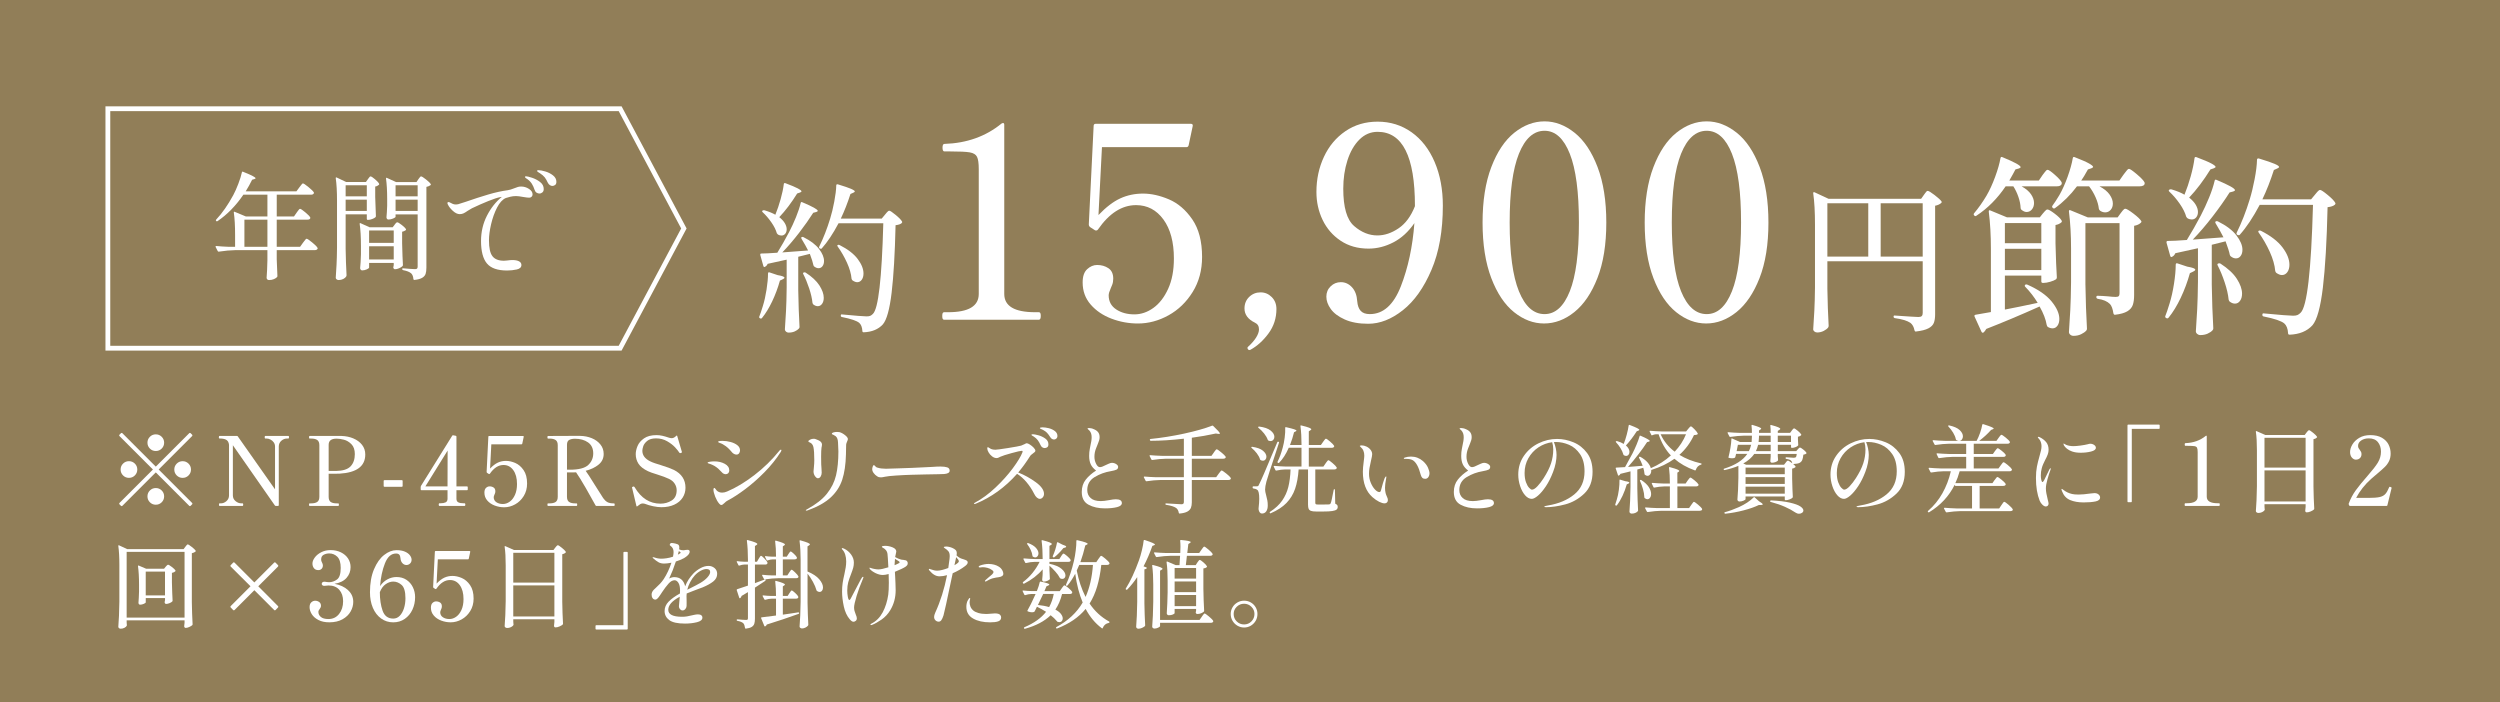 <?xml version="1.0" encoding="UTF-8"?>
<svg id="_レイヤー_2" data-name="レイヤー 2" xmlns="http://www.w3.org/2000/svg" viewBox="0 0 130.395 36.628">
  <defs>
    <style>
      .cls-1 {
        fill: #917e58;
      }

      .cls-1, .cls-2 {
        stroke-width: 0px;
      }

      .cls-2 {
        fill: #fff;
      }

      .cls-3 {
        fill: none;
        stroke: #fff;
        stroke-miterlimit: 10;
        stroke-width: .25px;
      }
    </style>
  </defs>
  <g id="_本体" data-name="本体">
    <g>
      <rect class="cls-1" width="130.395" height="36.628"/>
      <g>
        <path class="cls-2" d="M40.079,14.211c.014-.014.032-.016.055-.004l.428.143c.235.039.353.084.353.134,0,.028-.031.056-.093.084l-.143.067c-.106.381-.241.742-.403,1.083s-.339.63-.529.865c-.028.034-.059.042-.092.025l-.017-.008c-.04-.022-.05-.053-.034-.092.045-.106.106-.289.185-.546.079-.252.143-.539.193-.861.05-.322.076-.601.076-.835,0-.022.007-.041.021-.055ZM42.149,13.065c-.084-.168-.199-.373-.345-.613-.022-.039-.02-.067.008-.084.028-.017.059-.017.093,0,.37.185.641.391.814.617.174.227.261.436.261.626,0,.112-.027.203-.08.273s-.122.105-.206.105c-.073,0-.146-.028-.219-.084-.022-.011-.039-.037-.05-.076-.022-.123-.084-.319-.185-.588l-.605.151v1.739c.011.7.034,1.341.067,1.923,0,.034-.011.062-.034.084-.05.056-.122.105-.214.147-.092.042-.2.063-.323.063-.05,0-.095-.017-.134-.05-.04-.034-.059-.073-.059-.118.022-.331.042-.651.059-.962.017-.311.028-.718.034-1.222v-1.453l-.991.218c-.034.079-.084.132-.151.16l-.025.009c-.022,0-.039-.02-.05-.059l-.16-.571v-.025c0-.034.017-.051.05-.051.179,0,.459-.014.84-.042.202-.325.406-.683.613-1.075.128-.246.249-.506.361-.781.112-.274.193-.521.244-.739.011-.051.042-.062.092-.034.532.224.798.373.798.445,0,.022-.025.042-.076.059l-.16.042c-.202.319-.447.666-.735,1.042-.289.375-.581.717-.878,1.025l1.344-.101ZM40.444,11.191c.101-.246.192-.515.273-.806.082-.291.136-.552.164-.781.005-.05.034-.067.084-.05.313.118.532.21.655.277.123.067.185.118.185.151,0,.017-.025.037-.076.059l-.151.051c-.297.481-.608.893-.933,1.235.129.101.226.206.29.315.064.109.097.214.097.315,0,.095-.025.173-.076.235-.051.062-.115.093-.193.093-.067,0-.129-.017-.185-.05-.012-.006-.031-.028-.059-.067-.05-.179-.146-.37-.286-.571s-.291-.378-.454-.529c-.034-.028-.036-.056-.008-.084.017-.017.05-.022.101-.017.241.073.431.151.571.235v-.009ZM41.914,14.215c.034-.017.067-.017.101,0,.331.213.571.437.723.672.151.235.227.451.227.646,0,.129-.029.234-.088.315-.059.082-.133.122-.223.122-.079,0-.157-.031-.235-.092-.017-.017-.031-.045-.042-.084-.022-.224-.08-.475-.172-.752-.092-.277-.194-.525-.307-.744-.022-.039-.017-.067.017-.084ZM46.156,11.2c.022-.028.058-.07.105-.126.047-.056.088-.084.122-.084.045,0,.155.073.332.219.177.146.287.26.332.344.017.028.011.056-.017.084-.062.056-.168.092-.319.109-.034,1.484-.103,2.659-.206,3.523-.104.865-.256,1.416-.458,1.651-.235.257-.568.395-1.0.412-.045,0-.067-.022-.067-.067-.011-.196-.067-.339-.168-.428-.129-.106-.428-.207-.899-.302-.039-.006-.059-.028-.059-.067v-.008c0-.051.022-.07.067-.059.711.067,1.137.101,1.277.101.084,0,.148-.01.193-.029.045-.02.089-.052.134-.097.286-.258.468-1.834.546-4.729h-2.335c-.291.549-.583.986-.874,1.311-.022.022-.053.025-.092.008l-.017-.008c-.034-.022-.042-.053-.025-.092.218-.442.409-.93.571-1.462.079-.252.15-.546.214-.882s.1-.622.105-.857c0-.022.008-.038.025-.046.017-.008.036-.01.059-.004.331.101.56.179.689.235.128.056.193.101.193.134,0,.022-.025.045-.075.067l-.151.067c-.151.471-.319.899-.504,1.285h2.133l.168-.201ZM43.695,12.779c.028-.017.059-.017.092,0,.431.218.748.462.949.73.202.269.302.521.302.756,0,.134-.031.244-.092.328s-.14.126-.235.126c-.073,0-.154-.031-.244-.093-.022-.017-.04-.044-.051-.084-.022-.257-.102-.538-.239-.84s-.298-.583-.483-.84c-.028-.039-.028-.067,0-.084Z"/>
        <path class="cls-2" d="M49.244,16.677c-.037,0-.063-.016-.077-.049-.014-.033-.021-.082-.021-.147s.007-.114.021-.147c.014-.033.04-.049.077-.049h.21c1.064,0,1.596-.317,1.596-.952v-6.51c0-.308-.03-.522-.091-.644-.061-.121-.187-.198-.378-.231s-.53-.049-1.015-.049h-.308c-.065,0-.098-.065-.098-.196,0-.13.033-.196.098-.196,1.167-.037,2.161-.392,2.982-1.064l.07-.028c.047,0,.07.033.07.098v8.82c0,.635.537.952,1.61.952h.196c.038,0,.063.017.077.049s.021.082.021.147c0,.13-.033.196-.098.196h-4.942Z"/>
        <path class="cls-2" d="M60.969,10.398c.471.201.877.548,1.218,1.043.34.495.511,1.148.511,1.96,0,.691-.163,1.3-.49,1.827-.327.528-.747.934-1.26,1.218s-1.045.427-1.596.427c-.476,0-.936-.084-1.379-.252s-.805-.413-1.085-.735c-.28-.322-.42-.707-.42-1.155,0-.317.079-.548.238-.693.158-.145.331-.217.518-.217.224,0,.42.056.588.168s.252.294.252.546c0,.122-.019.229-.056.322s-.061.149-.07.168c-.075.168-.112.294-.112.378,0,.317.131.562.392.735.261.173.579.259.952.259.345,0,.674-.112.987-.336.312-.224.569-.555.77-.994.201-.439.301-.966.301-1.582,0-.859-.182-1.538-.546-2.037-.364-.499-.84-.749-1.428-.749-.737,0-1.4.425-1.988,1.274-.019.028-.044.044-.077.049-.033.004-.063-.002-.091-.021l-.238-.154c-.047-.037-.07-.084-.07-.14l.252-5.138c0-.075.037-.112.112-.112h4.956c.084,0,.117.042.098.126l-.21.994c-.019.065-.056.098-.112.098h-4.41l-.182,3.542c.392-.411.77-.7,1.134-.868.364-.168.761-.252,1.19-.252s.88.101,1.351.301Z"/>
        <path class="cls-2" d="M65.092,18.217c-.019-.028-.028-.051-.028-.07,0-.019.009-.038.028-.056.187-.168.329-.332.427-.49s.147-.299.147-.42c0-.168-.07-.285-.21-.35-.364-.177-.546-.424-.546-.742,0-.243.082-.443.245-.602.164-.159.362-.238.595-.238.224,0,.417.082.581.245.163.164.245.371.245.623,0,.476-.138.901-.413,1.274-.275.374-.59.658-.945.854l-.056.014c-.028,0-.052-.014-.07-.042Z"/>
        <path class="cls-2" d="M73.625,6.898c.518.369.919.887,1.204,1.554.285.667.427,1.426.427,2.275,0,1.307-.198,2.425-.595,3.353-.397.929-.894,1.629-1.491,2.1-.597.472-1.199.707-1.806.707-.486,0-.894-.075-1.225-.224-.332-.149-.574-.331-.728-.546-.154-.214-.231-.429-.231-.644,0-.214.074-.394.224-.539.149-.145.327-.217.532-.217.224,0,.417.089.581.266.163.177.254.42.273.728.019.224.079.392.182.504.103.112.261.168.476.168.7,0,1.239-.483,1.617-1.449.378-.966.614-2.065.707-3.297-.308.448-.672.782-1.092,1.001s-.854.329-1.302.329c-.56,0-1.045-.138-1.456-.413-.411-.275-.723-.637-.938-1.085-.215-.448-.322-.933-.322-1.456,0-.663.13-1.274.392-1.834.261-.56.634-1.005,1.12-1.337.485-.331,1.045-.497,1.68-.497.663,0,1.253.185,1.771.553ZM72.946,11.909c.364-.247.649-.632.854-1.155v-.014c0-2.576-.648-3.864-1.946-3.864-.364,0-.681.135-.952.406-.271.271-.478.632-.623,1.085-.145.453-.217.945-.217,1.477,0,.971.189,1.62.567,1.946.378.327.782.49,1.211.49.374,0,.742-.124,1.106-.371Z"/>
        <path class="cls-2" d="M78.973,16.284c-.49-.392-.887-.984-1.19-1.778s-.455-1.759-.455-2.898c0-1.129.151-2.093.455-2.891s.703-1.395,1.197-1.792c.495-.396,1.022-.595,1.582-.595.55,0,1.073.199,1.568.595.495.397.894.994,1.197,1.792.303.798.455,1.762.455,2.891,0,1.139-.154,2.102-.462,2.891-.308.789-.709,1.381-1.204,1.778-.495.397-1.022.595-1.582.595-.551,0-1.071-.196-1.561-.588ZM81.877,15.193c.317-.793.476-1.988.476-3.584,0-1.596-.159-2.793-.476-3.591-.317-.798-.756-1.197-1.316-1.197-.569,0-1.015.399-1.337,1.197-.322.798-.483,1.995-.483,3.591,0,1.596.161,2.791.483,3.584.322.793.768,1.19,1.337,1.19.56,0,.999-.396,1.316-1.19Z"/>
        <path class="cls-2" d="M87.429,16.284c-.49-.392-.887-.984-1.19-1.778s-.455-1.759-.455-2.898c0-1.129.151-2.093.455-2.891s.703-1.395,1.197-1.792c.495-.396,1.022-.595,1.582-.595.55,0,1.073.199,1.568.595.495.397.894.994,1.197,1.792.303.798.455,1.762.455,2.891,0,1.139-.154,2.102-.462,2.891-.308.789-.709,1.381-1.204,1.778-.495.397-1.022.595-1.582.595-.551,0-1.071-.196-1.561-.588ZM90.334,15.193c.317-.793.476-1.988.476-3.584,0-1.596-.159-2.793-.476-3.591-.317-.798-.756-1.197-1.316-1.197-.569,0-1.015.399-1.337,1.197-.322.798-.483,1.995-.483,3.591,0,1.596.161,2.791.483,3.584.322.793.768,1.19,1.337,1.19.56,0,.999-.396,1.316-1.19Z"/>
        <path class="cls-2" d="M95.312,15.064c.011.694.034,1.338.067,1.932,0,.022-.008.05-.025.084-.05.067-.129.127-.235.181-.106.053-.218.08-.336.08-.056,0-.105-.017-.147-.05s-.063-.073-.063-.118c.022-.331.042-.651.059-.962.017-.311.028-.718.034-1.222v-3.276c0-.661-.031-1.204-.092-1.63v-.017c0-.022.007-.036.021-.042.014-.005.032-.003.055.008l.722.336h4.83l.143-.201c.017-.022.039-.053.067-.093.028-.039.052-.068.071-.088s.041-.03.063-.03c.051,0,.171.073.361.219s.311.257.361.336c.017.022.011.047-.017.076-.084.073-.191.12-.319.143v5.662c0,.185-.022.334-.067.449s-.14.21-.286.286c-.146.076-.361.13-.646.164h-.017c-.028,0-.047-.02-.059-.059-.034-.179-.106-.311-.218-.395-.168-.112-.437-.193-.807-.244-.045-.011-.067-.036-.067-.076,0-.05.022-.07.067-.059.728.05,1.137.076,1.227.076.084,0,.143-.017.176-.051.034-.033.05-.086.05-.16v-2.696h-4.973v1.437ZM97.445,10.603h-2.133v2.78h2.133v-2.78ZM98.092,10.603v2.78h2.192v-2.78h-2.192Z"/>
        <path class="cls-2" d="M106.531,9.137c.027-.033.059-.075.095-.125s.068-.088.095-.115c.027-.027.053-.04.08-.04.053,0,.177.085.37.255s.313.302.36.395c.007.033.007.066,0,.1-.04.073-.12.11-.24.11h-1.85c.227.126.392.267.495.42.103.153.155.304.155.45,0,.133-.037.245-.11.335-.074.09-.167.135-.28.135-.08,0-.167-.037-.26-.11-.034-.026-.05-.06-.05-.1-.007-.18-.045-.372-.115-.575-.07-.204-.158-.389-.265-.555h-.4c-.434.64-.94,1.15-1.52,1.53-.04.034-.077.034-.11,0l-.01-.01c-.033-.033-.037-.07-.01-.11.227-.267.443-.573.65-.92.16-.273.31-.6.45-.98.14-.38.233-.707.28-.98.013-.06.046-.076.1-.05.633.26.95.434.95.52,0,.027-.03.05-.09.07l-.18.05c-.067.133-.174.327-.32.58h1.54l.19-.28ZM105.631,14.956c-.033-.033-.033-.066,0-.1.026-.027.063-.03.11-.01.573.253.995.545,1.265.875s.405.635.405.915c0,.146-.033.265-.1.355-.067.09-.15.135-.25.135-.094,0-.18-.027-.26-.08-.02-.02-.037-.054-.05-.1-.047-.287-.17-.606-.37-.96-1.013.454-1.94.843-2.78,1.17-.047.086-.097.15-.15.19-.006.007-.017.01-.03.01-.034,0-.057-.017-.07-.05l-.36-.79c-.006-.006-.01-.02-.01-.04,0-.033.02-.053.06-.06l.8-.14v-3.29c0-.72-.037-1.367-.11-1.94v-.02c0-.027.006-.045.02-.055.013-.01.033-.008.06.005l.87.36h1.71l.16-.2c.02-.02.055-.06.105-.12.05-.06.095-.09.135-.09.06,0,.187.073.38.22.193.146.313.267.36.36.02.027.017.057-.01.09-.087.074-.19.12-.31.14v.95c.02.787.043,1.38.07,1.78,0,.04-.013.073-.04.1-.066.046-.168.09-.305.13-.137.04-.255.06-.355.06h-.03c-.053,0-.08-.027-.08-.08v-.3h-1.9v1.77c.46-.087,1.03-.204,1.71-.35-.18-.3-.396-.58-.65-.84ZM106.471,12.686v-1.05h-1.9v1.05h1.9ZM104.571,12.976v1.11h1.9v-1.11h-1.9ZM109.502,9.717c.24.126.416.27.53.43.113.16.17.316.17.47,0,.133-.038.244-.115.33-.077.087-.172.13-.285.13-.093,0-.183-.03-.27-.09-.026-.02-.046-.053-.06-.1-.02-.187-.077-.385-.17-.595-.093-.21-.207-.402-.34-.575h-.63c-.34.454-.724.834-1.15,1.14-.04.026-.077.023-.11-.01l-.01-.01c-.034-.033-.037-.07-.01-.11.1-.133.22-.316.36-.55.153-.267.297-.585.43-.955s.223-.695.27-.975c.013-.06.046-.076.1-.05.36.14.61.25.75.33s.21.14.21.18c0,.02-.03.043-.09.07l-.18.06c-.146.267-.264.46-.35.58h1.99l.21-.3c.033-.04.066-.083.1-.13.033-.046.066-.088.1-.125.034-.037.063-.055.09-.055.053,0,.19.094.41.28.22.187.354.327.4.42.006.013.01.03.01.05,0,.054-.023.094-.07.12-.047.027-.107.04-.18.04h-2.11ZM108.772,14.857c.013.834.04,1.597.08,2.29,0,.04-.014.073-.04.1-.06.067-.148.128-.265.185s-.249.085-.395.085c-.067,0-.124-.02-.17-.06-.047-.04-.07-.086-.07-.14.027-.394.05-.775.07-1.145s.033-.855.04-1.455v-1.74c0-.72-.037-1.366-.11-1.94v-.02c0-.026.007-.045.02-.055.014-.01.034-.008.06.005l.9.37h1.56l.16-.22c.02-.026.055-.071.105-.135.05-.063.095-.095.135-.095.06,0,.2.084.42.25.22.167.356.297.41.39.02.027.014.057-.02.09-.08.08-.196.133-.35.16v3.61c0,.213-.023.387-.07.52-.046.133-.142.244-.285.33-.144.086-.355.146-.635.18h-.02c-.033,0-.057-.023-.07-.07-.034-.233-.094-.396-.18-.49-.14-.14-.35-.23-.63-.27-.053-.014-.08-.04-.08-.08v-.01c0-.046.02-.07.06-.07.08,0,.17.003.27.01.1.007.193.014.28.02.167.02.3.03.4.03.08,0,.133-.015.16-.045.027-.03.04-.082.04-.155v-3.65h-1.78v3.22Z"/>
        <path class="cls-2" d="M113.506,13.742c.017-.017.038-.018.065-.005l.51.17c.28.047.42.1.42.16,0,.033-.037.066-.11.1l-.17.08c-.126.454-.287.884-.48,1.29-.193.407-.403.75-.63,1.03-.033.04-.07.05-.11.03l-.02-.01c-.047-.027-.06-.063-.04-.11.053-.126.126-.343.22-.65.094-.3.17-.642.23-1.025.06-.383.09-.715.09-.995,0-.026.008-.048.025-.065ZM115.971,12.377c-.1-.2-.236-.443-.41-.73-.027-.047-.023-.08.01-.1s.07-.02.11,0c.44.22.764.465.97.735s.31.519.31.745c0,.133-.032.242-.095.325-.063.084-.145.125-.245.125-.087,0-.174-.033-.26-.1-.027-.014-.047-.043-.06-.09-.027-.146-.1-.38-.22-.7l-.72.18v2.07c.013.834.04,1.597.08,2.29,0,.04-.014.073-.04.1-.06.067-.145.125-.255.175-.11.05-.239.075-.385.075-.06,0-.113-.02-.16-.06-.047-.04-.07-.087-.07-.14.027-.394.05-.775.07-1.145s.033-.855.04-1.455v-1.73l-1.18.26c-.04.094-.1.157-.18.19l-.03.01c-.027,0-.047-.023-.06-.07l-.19-.68v-.03c0-.04.02-.06.06-.06.213,0,.546-.017,1-.05.24-.386.483-.813.73-1.28.153-.293.296-.604.43-.93s.23-.62.29-.88c.013-.06.05-.073.11-.04.633.267.95.443.95.53,0,.026-.03.05-.09.07l-.19.05c-.24.38-.532.793-.875,1.24-.344.447-.692.854-1.045,1.22l1.6-.12ZM113.941,10.147c.12-.293.228-.613.325-.96.096-.346.161-.656.195-.93.006-.06.04-.08.1-.06.373.14.633.25.78.33s.22.14.22.18c0,.02-.03.043-.09.07l-.18.06c-.354.573-.724,1.063-1.11,1.47.153.12.269.245.345.375s.115.255.115.375c0,.114-.03.207-.09.28s-.137.11-.23.11c-.08,0-.153-.02-.22-.06-.014-.006-.037-.033-.07-.08-.06-.213-.173-.44-.34-.68-.167-.24-.347-.45-.54-.63-.04-.033-.043-.066-.01-.1.02-.02.06-.027.12-.02.287.086.513.18.68.28v-.01ZM115.691,13.746c.04-.02.08-.02.12,0,.393.253.68.52.86.8.18.28.27.537.27.77,0,.153-.035.278-.105.375s-.159.145-.265.145c-.093,0-.187-.037-.28-.11-.02-.02-.037-.053-.05-.1-.026-.267-.095-.565-.205-.895-.11-.33-.231-.625-.365-.885-.027-.046-.02-.08.02-.1ZM120.741,10.157c.027-.033.068-.084.125-.15s.105-.1.145-.1c.053,0,.185.087.395.26s.342.31.395.41c.02.034.013.067-.02.1-.073.067-.2.11-.38.13-.04,1.767-.122,3.165-.245,4.195-.124,1.03-.305,1.685-.545,1.965-.28.307-.677.47-1.19.49-.053,0-.08-.026-.08-.08-.013-.233-.08-.404-.2-.51-.154-.126-.51-.247-1.07-.36-.047-.007-.07-.033-.07-.08v-.01c0-.06.026-.084.08-.07.846.08,1.353.12,1.52.12.1,0,.176-.012.23-.035.053-.023.106-.062.16-.115.34-.307.557-2.184.65-5.63h-2.78c-.347.654-.693,1.174-1.04,1.56-.027.027-.063.03-.11.01l-.02-.01c-.04-.026-.05-.063-.03-.11.26-.526.487-1.106.68-1.74.093-.3.178-.65.255-1.05s.119-.74.125-1.02c0-.026.01-.045.03-.055.02-.01.043-.012.07-.005.394.12.666.213.82.28.153.066.23.12.23.16,0,.027-.03.054-.09.08l-.18.08c-.18.56-.38,1.07-.6,1.53h2.54l.2-.24ZM117.812,12.036c.033-.02.07-.02.11,0,.513.26.89.55,1.13.87.24.32.36.62.36.9,0,.16-.037.29-.11.39s-.167.15-.28.15c-.087,0-.184-.037-.29-.11-.027-.02-.047-.053-.06-.1-.027-.307-.122-.64-.285-1-.163-.36-.355-.693-.575-1-.034-.046-.034-.08,0-.1Z"/>
      </g>
      <g>
        <path class="cls-2" d="M9.906,22.579c.014,0,.023.003.03.01l.09.09c.007.007.01.017.01.03,0,.014-.003.023-.01.03l-1.75,1.75,1.75,1.75c.007.007.01.017.01.03,0,.014-.003.023-.01.03l-.09.09c-.007.007-.017.01-.03.01-.013,0-.023-.003-.03-.01l-1.75-1.75-1.75,1.75c-.007.007-.017.01-.03.01-.014,0-.023-.003-.03-.01l-.09-.09c-.007-.007-.01-.017-.01-.03,0-.013.003-.023.01-.03l1.75-1.75-1.75-1.75c-.007-.007-.01-.017-.01-.03,0-.013.003-.023.01-.03l.09-.09c.007-.007.017-.01.03-.01.013,0,.023.003.03.01l1.75,1.75,1.75-1.75c.007-.007.017-.01.03-.01ZM7.034,24.797c-.085.085-.188.127-.308.127s-.223-.042-.308-.127c-.085-.085-.127-.188-.127-.308s.042-.223.127-.308.188-.127.308-.127.222.042.308.127c.085.085.127.188.127.308s-.042.222-.127.308ZM7.818,23.397c-.085-.085-.127-.188-.127-.307,0-.12.042-.223.127-.308s.188-.127.308-.127.223.042.308.127.127.188.127.308c0,.12-.042.222-.127.307s-.188.127-.308.127-.223-.042-.308-.127ZM8.434,25.582c.085.085.127.188.127.308s-.042.223-.127.308-.188.127-.308.127-.223-.042-.308-.127-.127-.188-.127-.308.042-.223.127-.308.188-.127.308-.127.223.042.308.127ZM9.218,24.182c.085-.085.188-.127.308-.127s.223.042.308.127.127.188.127.308-.042.222-.127.308c-.085.085-.188.127-.308.127s-.222-.042-.308-.127c-.085-.085-.127-.188-.127-.308s.042-.223.127-.308Z"/>
        <path class="cls-2" d="M11.451,26.389c-.02,0-.03-.023-.03-.07,0-.043.01-.065.03-.065h.07c.106,0,.204-.04.292-.118.088-.078.132-.178.132-.297v-2.64c-.013-.113-.053-.194-.12-.243-.066-.048-.167-.076-.3-.083h-.07c-.01,0-.018-.003-.025-.01-.01-.007-.015-.025-.015-.055,0-.046.011-.07.035-.07h.905c.026,0,.043.008.05.025l1.94,2.76v-2.235c0-.08-.022-.151-.067-.215s-.102-.113-.17-.147c-.068-.035-.134-.053-.198-.053h-.07c-.023,0-.035-.021-.035-.065,0-.023.002-.041.008-.052.005-.012.014-.018.027-.018h1.195c.017,0,.028.006.033.018s.007.029.007.052c0,.043-.013.065-.04.065h-.07c-.107,0-.204.04-.292.118s-.132.177-.132.297v3.06c0,.027-.014.04-.04.04h-.115c-.023,0-.04-.008-.05-.025l-2.19-3.14v2.615c0,.123.046.223.14.3s.192.115.295.115h.07c.023,0,.035.021.035.065,0,.046-.012.07-.035.07h-1.2Z"/>
        <path class="cls-2" d="M18.429,22.867c.188.078.339.189.453.333.113.143.17.312.17.505,0,.613-.447.947-1.34,1-.057.003-.162.005-.315.005h-.255v1.2c0,.13.035.22.105.27.07.05.176.075.32.075h.075c.023,0,.035.021.035.065,0,.046-.012.07-.035.07h-1.49c-.023,0-.035-.023-.035-.07,0-.043.012-.065.035-.065h.075c.14,0,.247-.025.32-.075s.11-.14.11-.27v-2.69c0-.127-.036-.216-.107-.268s-.179-.078-.322-.078h-.075c-.023,0-.035-.021-.035-.065,0-.046.012-.07.035-.07h1.67c.217.007.419.049.607.127ZM18.287,24.322c.146-.155.22-.368.22-.638,0-.223-.059-.395-.177-.515-.119-.12-.25-.198-.393-.235-.144-.037-.272-.055-.385-.055-.273,0-.41.106-.41.32v1.365h.385c.36-.006.613-.087.76-.242Z"/>
        <path class="cls-2" d="M20.961,25.389h-.91c-.026,0-.04-.013-.04-.04v-.265c0-.026.013-.04.04-.04h.91c.027,0,.04.014.04.04v.265c0,.027-.013.04-.04.04Z"/>
        <path class="cls-2" d="M24.397,25.409v.12c0,.026-.013.04-.04.04h-.55v.445c0,.093.033.156.1.188.066.032.153.047.26.047h.06c.03,0,.045.023.045.07,0,.046-.015.07-.045.07h-1.305c-.026,0-.04-.023-.04-.07,0-.047.014-.07.04-.07h.065c.104,0,.188-.016.255-.047.066-.032.1-.094.1-.188v-.445h-1.36c-.027,0-.04-.014-.04-.04v-.135c0-.013.005-.03.015-.05l1.63-2.62c.01-.02.028-.026.055-.02l.13.025c.023.007.035.022.035.045v2.595h.55c.027,0,.04.013.04.04ZM23.347,23.499l-1.16,1.87h1.155l.005-1.87Z"/>
        <path class="cls-2" d="M26.874,24.147c.168.072.313.196.435.373s.183.41.183.7c0,.247-.059.464-.175.652-.117.188-.267.334-.45.435-.184.102-.374.152-.57.152-.17,0-.334-.03-.493-.09s-.288-.147-.388-.263c-.1-.115-.15-.252-.15-.412,0-.113.028-.196.085-.248s.118-.078.185-.078c.08,0,.15.02.21.06s.09.105.09.195c0,.043-.006.082-.02.115-.013.033-.021.053-.025.06-.026.06-.04.105-.04.135,0,.113.047.201.14.263s.207.092.34.092c.124,0,.241-.04.353-.12.112-.08.204-.198.275-.355.071-.156.107-.345.107-.565,0-.307-.065-.549-.195-.728-.13-.178-.3-.267-.51-.267-.264,0-.5.151-.71.455-.007.01-.016.016-.028.018-.012.002-.022-0-.032-.007l-.085-.055c-.017-.013-.025-.03-.025-.05l.09-1.835c0-.027.013-.04.04-.04h1.77c.03,0,.042.015.035.045l-.075.355c-.007.023-.02.035-.04.035h-1.575l-.065,1.265c.14-.146.275-.25.405-.31.13-.06.271-.09.425-.09s.314.036.482.107Z"/>
        <path class="cls-2" d="M32.062,26.32c0,.046-.012.07-.035.07h-.92c-.02,0-.035-.01-.045-.03-.137-.253-.307-.556-.51-.908-.203-.352-.372-.624-.505-.817-.033.003-.083.005-.15.005h-.325v1.27c0,.13.037.22.11.27.073.05.178.075.315.075h.075c.023,0,.035.021.035.065,0,.046-.012.07-.035.07h-1.485c-.023,0-.035-.023-.035-.07,0-.043.012-.065.035-.065h.075c.143,0,.25-.025.322-.075s.107-.14.107-.27v-2.69c0-.13-.037-.22-.112-.27-.075-.05-.181-.075-.317-.075h-.075c-.023,0-.035-.021-.035-.065,0-.023.003-.041.008-.052s.014-.018.027-.018l1.175-.005h.5c.216.003.418.043.605.12.187.077.336.186.45.328s.17.306.17.493c0,.227-.088.412-.265.557-.177.145-.402.253-.675.323.077.1.24.352.49.755.227.363.368.587.425.67.063.09.134.159.212.205.079.047.196.07.353.07.023,0,.035.021.035.065ZM29.722,24.499c.463,0,.782-.082.958-.245.175-.164.262-.365.262-.605,0-.256-.091-.448-.272-.575s-.407-.19-.677-.19c-.127,0-.229.021-.305.062-.077.042-.115.126-.115.252v1.3h.15Z"/>
        <path class="cls-2" d="M34.07,26.405c-.158-.033-.301-.075-.427-.125-.04-.013-.082-.02-.125-.02-.043,0-.085.012-.125.035-.04.023-.09.06-.15.11-.013.01-.024.013-.032.01s-.014-.013-.018-.03l-.22-.925c-.006-.026-.01-.038-.01-.035,0-.007.004-.014.013-.02.008-.007.017-.012.025-.015s.014-.007.018-.01c.006-.003.017-.005.03-.005.02,0,.038.014.055.04.336.57.785.855,1.345.855.217,0,.412-.055.585-.165.173-.11.26-.288.26-.535,0-.12-.033-.233-.1-.338s-.165-.189-.295-.252c-.15-.073-.36-.151-.63-.235-.22-.066-.375-.122-.465-.165-.24-.113-.407-.244-.502-.393-.095-.148-.143-.314-.143-.498,0-.133.032-.275.095-.427s.176-.284.337-.397.379-.17.652-.17c.104,0,.206.012.308.035.102.023.216.057.343.1.06.017.106.025.14.025.08,0,.159-.04.235-.12.026-.027.045-.023.055.01l.235.8.005.01c.006.023.005.04-.005.05-.007.007-.019.014-.035.02-.02.007-.035.01-.045.01-.017,0-.034-.01-.05-.03-.04-.066-.111-.156-.215-.27-.104-.113-.242-.22-.415-.32s-.367-.15-.58-.15c-.203,0-.358.045-.465.135-.107.09-.175.184-.205.28-.03.097-.045.173-.045.23,0,.23.132.412.395.545.07.037.157.072.26.107.104.035.207.067.31.098.31.097.537.18.68.25.403.203.605.513.605.93,0,.19-.05.363-.15.518-.1.155-.245.277-.435.365s-.414.132-.67.132c-.127,0-.27-.017-.428-.05Z"/>
        <path class="cls-2" d="M37.742,24.707c-.037-.018-.065-.041-.085-.067-.08-.086-.146-.153-.2-.2-.054-.046-.119-.093-.195-.14-.08-.043-.149-.075-.208-.095-.058-.02-.094-.032-.107-.035-.026-.01-.04-.021-.04-.035,0-.023.041-.041.123-.053s.158-.018.228-.018c.207,0,.388.042.545.128.157.085.235.201.235.347,0,.057-.018.104-.053.14s-.079.055-.132.055c-.037,0-.074-.009-.11-.028ZM37.512,26.269c-.08-.093-.149-.214-.208-.362-.058-.148-.089-.268-.092-.357,0-.067.017-.1.05-.1.014,0,.031.016.053.047.021.032.044.061.067.087.073.074.168.11.285.11.083,0,.17-.02.26-.06.457-.193.928-.477,1.415-.85s.92-.795,1.3-1.265c.03-.043.058-.065.085-.065.02,0,.03.008.03.025,0,.023-.012.055-.035.095-.236.37-.519.722-.847,1.055-.329.333-.662.626-1,.88s-.649.455-.933.605c-.043.02-.097.062-.16.125-.066.066-.118.1-.155.1-.04,0-.079-.023-.115-.07ZM38.29,23.677c-.042-.022-.073-.044-.093-.067-.09-.107-.167-.189-.23-.248-.063-.059-.14-.114-.23-.167-.05-.034-.097-.058-.143-.073-.045-.015-.074-.026-.087-.032-.037-.02-.055-.034-.055-.04,0-.037.075-.055.225-.055.144,0,.286.019.428.058.142.038.259.094.353.167.093.073.14.163.14.27,0,.06-.017.112-.05.155-.033.043-.078.065-.135.065-.04,0-.081-.011-.123-.032Z"/>
        <path class="cls-2" d="M42.028,26.615c0-.014.028-.035.085-.065.447-.244.787-.511,1.02-.803.233-.291.391-.61.473-.955.082-.345.123-.761.123-1.248,0-.12-.007-.276-.02-.47-.007-.157-.048-.265-.125-.325-.04-.03-.076-.051-.108-.065-.032-.013-.054-.023-.067-.03-.013-.007-.02-.019-.02-.035,0-.027.028-.048.083-.065.055-.017.116-.025.183-.025.04,0,.083.003.13.01.097.027.194.079.292.158.098.078.147.146.147.202,0,.03-.012.068-.035.115-.014.03-.026.062-.038.098-.012.035-.018.069-.018.103,0,.137-.003.302-.01.495-.013.517-.077.952-.192,1.305-.115.354-.315.663-.6.928-.285.265-.686.491-1.202.677-.034.01-.059.015-.075.015s-.025-.007-.025-.02ZM42.51,24.837c-.052-.071-.078-.156-.078-.252,0-.02.007-.095.02-.225.014-.13.02-.249.02-.355,0-.313-.015-.542-.045-.685-.03-.12-.088-.198-.175-.235-.027-.01-.048-.021-.065-.032-.017-.012-.025-.024-.025-.038,0-.023.029-.051.088-.083.058-.032.121-.047.188-.047.043,0,.08.007.11.02.123.043.208.087.255.132s.07.098.07.158c0,.023-.003.051-.01.083s-.012.056-.015.072c-.013.093-.02.252-.02.475l.005.395c0,.013.005.09.015.23.007.1.01.168.01.205,0,.073-.019.14-.055.2s-.085.09-.145.09c-.047,0-.096-.036-.147-.108Z"/>
        <path class="cls-2" d="M45.84,24.887c-.031-.008-.065-.026-.102-.053-.06-.037-.116-.089-.167-.157-.052-.068-.078-.138-.078-.208,0-.04.009-.085.027-.135.019-.05.039-.075.062-.075.013,0,.03.013.05.04.043.053.091.085.145.095.117.037.262.055.435.055.147-.003.361-.01.643-.02.282-.01.521-.019.718-.025l1.04-.05c.17-.013.318-.02.445-.02.143,0,.258.014.345.042.087.028.13.086.13.173,0,.053-.026.094-.078.123s-.121.045-.208.052c-.053.007-.153.01-.3.01-.157.003-.38.007-.67.012-.29.005-.533.011-.73.018-.247.007-.512.019-.795.038-.283.018-.477.039-.58.062-.11.023-.183.035-.22.035-.043,0-.081-.004-.113-.012Z"/>
        <path class="cls-2" d="M54.026,25.152c.285.208.427.411.427.607,0,.073-.022.135-.067.185-.045.05-.094.075-.147.075-.054,0-.106-.022-.158-.067s-.098-.107-.137-.188c-.114-.227-.248-.432-.403-.615-.155-.183-.319-.328-.492-.435-.627.707-1.35,1.228-2.17,1.565-.017.006-.032.01-.045.01-.02,0-.03-.008-.03-.025s.018-.033.055-.05c.36-.193.715-.455,1.065-.785.35-.33.65-.665.902-1.005.251-.34.419-.617.502-.83.007-.033.01-.052.01-.055,0-.017-.015-.025-.045-.025-.06,0-.234.039-.522.118-.288.078-.487.142-.597.192-.02.01-.048.024-.085.042-.037.019-.072.027-.105.027-.083,0-.163-.03-.24-.09s-.138-.13-.183-.21-.067-.146-.067-.2c0-.046.012-.07.035-.07.01,0,.03.012.06.035.03.023.063.043.1.06.063.027.139.04.225.04.07,0,.289-.029.655-.087.366-.058.596-.101.69-.127.033-.01.091-.035.175-.075.057-.033.095-.05.115-.05.04,0,.097.023.17.07.073.047.139.101.197.163.059.062.087.114.087.158,0,.023-.011.046-.032.067-.022.021-.054.047-.098.078-.027.02-.054.042-.083.065s-.049.047-.062.07c-.193.307-.4.592-.62.855.327.13.633.299.918.508ZM54.158,22.702c.13.035.25.092.36.17.11.079.165.179.165.303,0,.07-.019.12-.058.15-.038.03-.084.045-.137.045-.04,0-.08-.012-.118-.035-.038-.023-.069-.06-.092-.11-.047-.106-.097-.195-.15-.265-.053-.07-.123-.133-.21-.19-.017-.01-.034-.02-.052-.03-.019-.01-.034-.02-.047-.03-.014-.01-.02-.02-.02-.03,0-.02.025-.03.075-.03.06,0,.155.018.285.053ZM54.701,22.334c.122.03.228.08.317.147.09.068.135.154.135.258,0,.057-.019.102-.055.135-.037.034-.077.05-.12.05-.08,0-.146-.042-.2-.125-.063-.1-.12-.176-.17-.228-.05-.052-.118-.101-.205-.147-.03-.017-.065-.033-.105-.048-.04-.015-.06-.029-.06-.042,0-.03.045-.045.135-.045.097,0,.206.015.328.045Z"/>
        <path class="cls-2" d="M56.776,26.325c-.235-.126-.353-.348-.353-.665,0-.253.069-.467.208-.643.138-.175.317-.333.538-.473-.13-.1-.223-.208-.278-.325-.055-.117-.083-.263-.083-.44,0-.133.011-.254.033-.363.021-.108.034-.174.038-.197.017-.07.031-.141.042-.212.011-.072.017-.139.017-.203,0-.144-.038-.258-.115-.345-.023-.023-.046-.044-.067-.062-.022-.018-.033-.031-.033-.037,0-.023.025-.035.075-.035.033,0,.073.005.12.015.046.01.086.023.12.04.104.04.182.093.235.16.053.067.08.153.08.26,0,.057-.007.11-.022.16-.015.05-.033.101-.055.153-.022.052-.038.092-.048.123-.01.026-.029.074-.057.142-.028.068-.05.14-.065.213-.015.073-.023.151-.023.235,0,.13.029.252.088.368.058.115.124.172.197.172.04,0,.085-.01.135-.03.05-.02.115-.05.195-.09.02-.01.064-.03.132-.06.068-.03.123-.045.163-.045.08,0,.154.021.223.065s.103.092.103.145c0,.07-.03.119-.09.147-.06.028-.158.054-.295.078-.303.05-.583.152-.84.308-.257.155-.385.381-.385.677,0,.17.059.309.175.415.117.107.293.16.53.16.11,0,.255-.017.435-.05.15-.03.267-.045.35-.045.21,0,.315.067.315.2,0,.097-.084.167-.252.21s-.379.065-.632.065c-.334,0-.618-.063-.853-.19Z"/>
        <path class="cls-2" d="M63.309,23.604c.013-.02.032-.045.055-.077.023-.032.042-.055.057-.07.015-.015.029-.022.042-.022.027,0,.104.052.23.155.127.103.205.18.235.23.003.006.005.015.005.025,0,.023-.013.042-.038.058-.025.015-.056.022-.092.022h-1.64v.965h1.27l.125-.175c.013-.017.033-.042.058-.075s.045-.058.06-.075c.015-.017.029-.025.042-.025.03,0,.11.053.24.158s.208.183.235.232c.01.017.01.033,0,.05-.02.037-.062.055-.125.055h-1.905v1.165c0,.113-.016.209-.047.288-.032.078-.093.143-.185.195s-.226.086-.402.103h-.01c-.017,0-.028-.012-.035-.035-.02-.12-.068-.207-.145-.26-.103-.07-.275-.124-.515-.16-.027-.006-.04-.02-.04-.04,0-.03.013-.042.04-.035.466.03.731.045.795.045.046,0,.08-.009.1-.028.02-.018.03-.049.03-.092v-1.145h-1.23c-.213.003-.452.025-.715.065h-.015c-.013,0-.025-.008-.035-.025l-.09-.175c-.003-.003-.005-.01-.005-.02,0-.017.012-.025.035-.025.184.017.387.028.61.035h1.445v-.965h-.93c-.213.003-.452.025-.715.065h-.015c-.013,0-.025-.008-.035-.025l-.09-.18c-.003-.003-.005-.01-.005-.02,0-.017.012-.025.035-.025.183.017.387.028.61.035h1.145v-.895c-.637.073-1.213.11-1.73.11-.02,0-.033-.012-.04-.035l-.005-.015v-.01c0-.017.012-.028.035-.035.57-.057,1.157-.151,1.762-.282.605-.132,1.089-.27,1.453-.413.023-.007.042-.001.055.015.233.22.35.352.35.395,0,.02-.026.026-.08.02l-.135-.02c-.407.09-.823.163-1.25.22v.945h1.025l.12-.17Z"/>
        <path class="cls-2" d="M65.264,23.342c-.003-.008-.001-.016.005-.022.013-.014.03-.019.05-.015.25.037.435.105.555.205s.18.205.18.315c0,.057-.017.105-.052.145s-.079.06-.132.06c-.043,0-.084-.012-.12-.035-.017-.007-.027-.02-.03-.04-.03-.1-.086-.203-.167-.31-.082-.106-.171-.2-.268-.28-.01-.007-.017-.014-.02-.022ZM65.374,25.365h.17c.037,0,.062-.005.078-.015.015-.01.032-.04.052-.09.047-.087.134-.278.263-.575.128-.296.355-.835.683-1.615.01-.027.026-.037.05-.03h.015c.026.007.035.023.025.05-.05.15-.082.248-.095.295-.33.997-.517,1.573-.56,1.73-.046.173-.07.313-.07.42,0,.07.018.17.055.3.026.1.047.188.062.265.015.077.022.165.022.265,0,.13-.027.232-.08.308-.053.075-.128.112-.225.112-.043,0-.081-.019-.112-.058-.032-.038-.053-.092-.062-.163-.003-.017-.003-.033,0-.05.023-.21.035-.375.035-.495,0-.27-.035-.427-.105-.47-.05-.04-.117-.063-.2-.07-.027-.006-.04-.021-.04-.045v-.03c0-.027.013-.04.04-.04ZM65.629,22.264c.013-.013.03-.018.05-.015.267.034.465.103.595.208s.195.214.195.328c0,.06-.018.112-.055.155-.037.043-.085.065-.145.065-.03,0-.067-.008-.11-.025-.013-.006-.025-.02-.035-.04-.037-.106-.1-.216-.19-.33-.09-.113-.188-.212-.295-.295-.02-.013-.023-.03-.01-.05ZM69.139,24.169c.014-.017.031-.041.053-.072s.04-.055.055-.07c.015-.015.029-.022.042-.022.026,0,.098.05.215.15s.188.175.215.225l.005.02c0,.027-.013.048-.038.062-.025.015-.053.023-.083.023h-1v1.735c0,.037.008.062.025.075.017.014.053.02.11.02h.3c.16,0,.255-.001.285-.005.023-.003.041-.009.053-.018s.022-.025.032-.052c.017-.033.037-.106.06-.218.023-.111.037-.179.04-.202l.055-.27c.003-.023.017-.035.04-.035.017,0,.025.013.025.04l.015.715c.05.023.084.048.103.073.018.025.027.057.027.097,0,.06-.021.107-.062.14s-.117.058-.225.075c-.108.017-.262.025-.462.025h-.375c-.12,0-.21-.011-.27-.033-.06-.021-.101-.057-.123-.107-.021-.05-.032-.123-.032-.22v-1.835h-.49c-.027.393-.088.73-.185,1.012s-.247.527-.45.738c-.204.21-.477.388-.82.535-.003.003-.008.005-.015.005-.017,0-.028-.008-.035-.025-.003-.003-.005-.01-.005-.02,0-.013.006-.025.02-.035.27-.173.48-.368.63-.583.15-.215.257-.452.322-.71s.104-.564.118-.917h-.275c-.153.003-.309.023-.465.06h-.015c-.014,0-.025-.008-.035-.025l-.085-.175c-.003-.003-.005-.01-.005-.02,0-.017.011-.025.035-.025.184.017.387.028.61.035h.805v-.98h-.665c-.14.324-.307.584-.5.78-.017.017-.035.02-.055.01l-.01-.005c-.023-.013-.03-.032-.02-.055.104-.203.193-.448.27-.735.043-.153.078-.328.103-.525s.034-.367.027-.51v-.01c0-.01.004-.018.013-.022s.019-.006.033-.002c.203.046.344.083.422.11.078.027.118.05.118.07,0,.017-.014.03-.04.04l-.085.045c-.05.21-.12.432-.21.665h.6v-.01c0-.367-.018-.692-.055-.975v-.01c0-.027.015-.035.045-.025.193.047.328.086.405.118s.115.059.115.083c0,.017-.015.033-.045.05l-.085.055v.715h.63l.115-.165c.013-.017.031-.041.053-.072.021-.032.04-.055.055-.07.015-.015.029-.022.042-.022.027,0,.098.049.213.147.115.098.186.172.212.222.003.007.005.015.005.025,0,.023-.013.043-.038.058-.025.015-.054.022-.087.022h-1.2v.98h.76l.115-.165Z"/>
        <path class="cls-2" d="M71.939,26.175c-.11-.053-.228-.135-.355-.245-.333-.293-.5-.735-.5-1.325,0-.133.015-.312.045-.535.02-.147.03-.247.03-.3,0-.097-.015-.183-.045-.257-.03-.075-.08-.143-.15-.203-.027-.023-.04-.038-.04-.045,0-.01.01-.018.03-.025s.042-.01.065-.01c.084,0,.168.021.255.062.087.042.158.099.213.17.055.072.083.148.083.228,0,.06-.02.17-.06.33-.037.164-.063.293-.08.39s-.025.197-.025.3c0,.167.031.324.092.47s.135.264.22.353.161.132.228.132c.043,0,.071-.032.085-.095.07-.273.13-.475.18-.605l.02-.04c.01-.02.021-.038.033-.053s.022-.022.032-.022c.01,0,.015.01.015.03,0,.033-.005.065-.015.095-.037.19-.055.345-.055.465,0,.104.01.195.03.275.01.046.032.106.065.18.037.073.055.135.055.185,0,.053-.016.096-.047.127-.032.032-.074.048-.127.048-.074,0-.165-.027-.275-.08ZM74.182,24.919c-.035-.037-.061-.086-.078-.15-.11-.423-.255-.682-.435-.775-.077-.04-.183-.06-.32-.06h-.085c-.03,0-.045-.008-.045-.025s.018-.032.055-.045c.1-.033.207-.05.32-.05.236,0,.445.079.625.235.123.11.21.225.262.345s.078.217.078.29c0,.08-.021.148-.062.205s-.096.085-.163.085c-.066,0-.117-.018-.152-.055Z"/>
        <path class="cls-2" d="M76.182,26.325c-.235-.126-.353-.348-.353-.665,0-.253.069-.467.208-.643.138-.175.317-.333.538-.473-.13-.1-.223-.208-.278-.325-.055-.117-.083-.263-.083-.44,0-.133.011-.254.033-.363.021-.108.034-.174.038-.197.017-.07.031-.141.042-.212.011-.072.017-.139.017-.203,0-.144-.038-.258-.115-.345-.023-.023-.046-.044-.067-.062-.022-.018-.033-.031-.033-.037,0-.023.025-.035.075-.035.033,0,.073.005.12.015.046.01.086.023.12.04.104.04.182.093.235.16.053.067.08.153.08.26,0,.057-.007.11-.022.16-.015.05-.033.101-.055.153-.022.052-.038.092-.048.123-.01.026-.029.074-.057.142-.028.068-.05.14-.065.213-.015.073-.023.151-.023.235,0,.13.029.252.088.368.058.115.124.172.197.172.04,0,.085-.01.135-.03.05-.02.115-.05.195-.09.02-.01.064-.03.132-.06.068-.03.123-.045.163-.045.08,0,.154.021.223.065s.103.092.103.145c0,.07-.03.119-.09.147-.06.028-.158.054-.295.078-.303.05-.583.152-.84.308-.257.155-.385.381-.385.677,0,.17.059.309.175.415.117.107.293.16.53.16.11,0,.255-.017.435-.05.15-.03.267-.045.35-.045.21,0,.315.067.315.2,0,.097-.084.167-.252.21s-.379.065-.632.065c-.334,0-.618-.063-.853-.19Z"/>
        <path class="cls-2" d="M82.07,23.07c.283.117.52.303.71.56.19.256.285.583.285.98,0,.483-.145.862-.435,1.137s-.619.462-.987.56c-.369.098-.703.147-1.003.147-.023,0-.045-.002-.065-.007s-.03-.011-.03-.018c0-.013.021-.026.065-.038s.086-.021.13-.027c.56-.093,1.018-.286,1.373-.578.355-.291.533-.692.533-1.203,0-.37-.079-.669-.235-.897-.157-.228-.348-.391-.575-.487s-.452-.145-.675-.145c-.053,0-.091.001-.115.005.04.087.073.193.1.32.026.126.04.243.04.35,0,.127-.015.268-.045.423-.03.155-.075.309-.135.462-.107.283-.231.532-.373.745s-.279.376-.413.49-.242.17-.325.17c-.124,0-.239-.062-.348-.185-.108-.123-.195-.283-.26-.48-.065-.196-.098-.396-.098-.6,0-.367.098-.692.292-.975s.448-.502.76-.655c.312-.153.636-.23.973-.23.287,0,.572.059.855.175ZM80.96,23.064c-.26.034-.5.124-.72.27-.22.147-.395.336-.525.568-.13.231-.195.487-.195.767,0,.19.024.351.072.483.048.131.104.229.165.292.062.063.111.095.147.095.08,0,.176-.06.288-.18.112-.12.219-.26.322-.42.18-.28.309-.537.385-.772.077-.235.115-.476.115-.722,0-.133-.018-.26-.055-.38Z"/>
        <path class="cls-2" d="M84.469,25.044c0-.013.004-.022.013-.027s.018-.004.027.002l.265.08c.14.017.21.043.21.08,0,.013-.017.028-.05.045l-.085.04c-.06.21-.134.41-.223.6s-.186.353-.292.49c-.017.02-.035.025-.055.015l-.01-.005c-.023-.013-.03-.032-.02-.055.02-.05.046-.135.08-.255.046-.146.083-.315.107-.505s.036-.355.032-.495v-.01ZM88.049,22.374c.017-.017.04-.043.07-.08.03-.037.055-.055.075-.055.027,0,.087.047.18.143.093.095.151.169.175.222.01.017.007.034-.01.05-.03.023-.092.037-.185.04-.184.396-.437.74-.76,1.03.317.197.692.345,1.125.445.023.007.035.017.035.03,0,.02-.013.033-.04.04-.126.037-.215.126-.265.27-.006.026-.023.035-.05.025-.42-.15-.775-.352-1.065-.605-.334.243-.737.438-1.21.585.006.087-.009.159-.048.217-.038.059-.087.088-.147.088-.037,0-.082-.019-.135-.055-.013-.013-.02-.03-.02-.05-.01-.107-.032-.212-.065-.315-.084.027-.187.057-.31.09v.985c.007.417.02.798.04,1.145,0,.02-.007.037-.02.05-.03.034-.072.062-.125.085-.053.023-.117.035-.19.035-.03,0-.057-.01-.08-.03s-.035-.043-.035-.07c.013-.196.025-.387.035-.572.01-.185.017-.428.02-.728v-.805l-.135.035c-.213.053-.343.085-.39.095-.02.043-.047.073-.08.09-.003.003-.01.005-.02.005-.013,0-.023-.01-.03-.03l-.115-.345-.005-.015c0-.02.012-.03.035-.03.21-.01.362-.018.455-.025.113-.197.243-.435.39-.715.073-.143.144-.296.212-.46.068-.163.121-.31.158-.44.006-.03.025-.037.055-.02.317.137.475.227.475.27,0,.014-.015.025-.045.035l-.095.025c-.117.184-.266.394-.447.63-.182.237-.364.459-.547.665l.765-.06c-.06-.16-.123-.298-.19-.415-.01-.023-.007-.04.01-.05.017-.01.037-.01.06,0,.156.087.28.182.37.285.09.103.148.205.175.305.407-.176.755-.398,1.045-.665-.28-.293-.493-.662-.64-1.105h-.14c-.066.007-.128.023-.185.05-.027.017-.045.012-.055-.015l-.085-.17c-.003-.003-.005-.01-.005-.02,0-.017.011-.025.035-.025.184.017.387.028.61.035h1.26l.105-.13ZM84.694,23.144c.057-.143.108-.303.155-.48.046-.177.08-.335.1-.475.007-.03.023-.038.05-.025.19.073.321.129.395.167.073.039.11.069.11.093,0,.01-.015.021-.045.035l-.09.035c-.18.283-.368.53-.565.74.124.11.185.222.185.335,0,.063-.017.114-.05.152-.033.039-.075.058-.125.058-.04,0-.079-.012-.115-.035-.013-.007-.023-.021-.03-.045-.027-.1-.076-.208-.147-.325s-.149-.218-.232-.305c-.02-.02-.022-.037-.005-.05.014-.013.035-.017.065-.01.14.04.253.088.34.145l.005-.01ZM85.534,25.052c.003-.008.01-.014.02-.018.023-.007.042-.005.055.005.177.117.306.238.388.365.082.126.122.247.122.36,0,.08-.019.146-.057.197-.039.052-.084.078-.138.078-.043,0-.09-.02-.14-.06-.013-.013-.02-.03-.02-.05-.003-.13-.026-.271-.07-.422-.043-.152-.095-.292-.155-.423-.007-.013-.008-.024-.005-.032ZM88.024,25.064c.017-.02.033-.042.05-.065.017-.023.033-.044.05-.062.017-.018.032-.027.045-.027.026,0,.097.047.21.14s.183.165.21.215c.003.007.005.015.005.025,0,.023-.012.042-.038.058-.025.015-.056.022-.092.022h-.975v1.13h.61l.11-.16c.017-.02.035-.045.055-.075s.037-.053.05-.067c.013-.015.026-.022.04-.022.026,0,.097.048.212.145.115.097.186.17.212.22.003.017.002.033-.005.05-.02.033-.06.05-.12.05h-1.99c-.213.003-.452.025-.715.065h-.015c-.014,0-.025-.008-.035-.025l-.09-.17c-.003-.003-.005-.01-.005-.02,0-.017.014-.025.04-.025.18.017.382.028.605.035h.65v-1.13h-.3c-.17.003-.338.023-.505.06-.027.007-.043,0-.05-.02l-.085-.18c-.003-.003-.005-.01-.005-.02,0-.017.012-.025.035-.025.18.017.378.028.595.035h.315c0-.313-.015-.587-.045-.82v-.01c0-.027.015-.035.045-.025.187.05.315.09.385.12.07.03.105.057.105.08,0,.01-.01.023-.03.04l-.07.045v.57h.43l.105-.155ZM86.614,22.649c.164.36.408.664.735.91.256-.27.453-.573.59-.91h-1.325Z"/>
        <path class="cls-2" d="M94.055,23.447c.086.068.142.124.165.167.01.02.005.037-.015.05-.027.023-.075.04-.145.05-.013.123-.032.216-.058.277-.025.062-.069.111-.132.147-.07.037-.183.059-.34.065.06.05.1.092.12.125.01.013.006.028-.01.045-.05.037-.105.06-.165.07v.51c.01.427.021.747.035.96,0,.02-.007.037-.02.05-.03.03-.08.058-.15.085-.07.026-.132.04-.185.04h-.025c-.027,0-.04-.014-.04-.04v-.155h-2.045v.14c0,.023-.035.05-.105.08-.07.03-.142.045-.215.045-.027,0-.051-.01-.072-.03-.022-.02-.033-.043-.033-.07.013-.173.024-.343.033-.51.008-.167.014-.377.018-.63v-.62c-.207.086-.445.16-.715.22h-.01c-.017,0-.03-.008-.04-.025-.003-.003-.005-.01-.005-.02,0-.017.01-.026.03-.03.577-.18.979-.437,1.205-.77h-.585l-.04.16c-.007.023-.017.039-.03.045-.043.017-.09.025-.14.025-.047,0-.099-.007-.155-.02-.017-.003-.028-.008-.035-.015v-.005c.04-.16.075-.328.105-.502.03-.175.046-.328.05-.458,0-.037.015-.047.045-.03l.4.18h.61c.01-.09.015-.178.015-.265v-.065h-.41c-.213.003-.452.025-.715.065h-.01c-.017,0-.03-.008-.04-.025l-.09-.175-.005-.02c0-.017.012-.025.035-.025.18.017.382.029.605.035h.63c0-.146-.006-.273-.02-.38,0-.033.015-.045.045-.035.307.087.46.152.46.195,0,.01-.014.025-.04.045l-.075.05v.125h.61c0-.146-.006-.271-.02-.375,0-.033.015-.045.045-.035.176.047.3.086.37.118.07.032.105.059.105.083,0,.017-.015.033-.045.05l-.085.055v.105h.64l.085-.115c.01-.014.024-.032.042-.055.018-.023.033-.04.045-.05.012-.01.024-.015.038-.015.027,0,.089.041.188.123s.159.146.183.192c.01.017.006.033-.01.05-.043.037-.097.06-.16.07v.155l.015.26c.003.02,0,.035-.01.045-.023.03-.067.058-.133.083-.065.025-.124.038-.177.038h-.015c-.027,0-.04-.014-.04-.04v-.12h-.69v.33h.96l.08-.09c.01-.013.027-.032.05-.057.023-.025.045-.038.065-.038.03,0,.088.034.175.103ZM91.52,25.939l.225.205c.13.077.195.13.195.16,0,.023-.026.035-.08.035h-.12c-.21.103-.475.196-.795.28-.32.084-.639.142-.955.175h-.01c-.017,0-.028-.01-.035-.03-.003-.003-.005-.01-.005-.02,0-.013.01-.023.03-.03.223-.06.467-.148.73-.265.32-.146.575-.315.765-.505.017-.023.035-.025.055-.005ZM91.22,23.53c.046-.09.085-.2.115-.33h-.69c-.013.077-.035.187-.065.33h.64ZM93.715,23.675h-.99v.115l.015.18c.003.017.001.033-.005.05-.023.03-.066.057-.127.08-.062.023-.125.035-.188.035-.043,0-.072-.025-.085-.075,0-.02.002-.037.005-.05l.015-.18v-.155h-.855c-.133.193-.325.36-.575.5l.15.065h1.975l.085-.105c.006-.01.018-.026.035-.048.017-.021.031-.037.045-.047.013-.01.026-.015.04-.015.026,0,.102.045.225.135-.006-.057-.028-.102-.065-.135-.043-.043-.126-.073-.25-.09-.023-.006-.035-.02-.035-.04v-.005c0-.027.013-.04.04-.04.21.017.335.025.375.025.053,0,.093-.008.12-.025.023-.023.04-.082.05-.175ZM91.045,24.735h2.045v-.345h-2.045v.345ZM91.045,25.24h2.045v-.355h-2.045v.355ZM91.045,25.749h2.045v-.365h-2.045v.365ZM91.7,23.2c-.027.113-.065.223-.115.33h.77v-.33h-.655ZM91.745,22.8c0,.057-.007.142-.02.255h.63v-.33h-.61v.075ZM92.325,26.135c.007-.023.023-.035.05-.035.407.02.736.059.988.118.251.058.431.123.538.195.106.072.16.143.16.212,0,.047-.022.087-.067.12s-.098.05-.158.05c-.066,0-.131-.021-.195-.065-.144-.1-.324-.198-.542-.295s-.466-.182-.743-.255c-.026-.007-.037-.021-.03-.045ZM93.415,22.724h-.69v.33h.69v-.33Z"/>
        <path class="cls-2" d="M98.355,23.07c.283.117.52.303.71.56.19.256.285.583.285.98,0,.483-.145.862-.435,1.137s-.619.462-.987.56c-.369.098-.703.147-1.003.147-.023,0-.045-.002-.065-.007s-.03-.011-.03-.018c0-.013.021-.026.065-.038s.086-.021.13-.027c.56-.093,1.018-.286,1.373-.578.355-.291.533-.692.533-1.203,0-.37-.079-.669-.235-.897-.157-.228-.348-.391-.575-.487s-.452-.145-.675-.145c-.053,0-.091.001-.115.005.04.087.073.193.1.32.026.126.04.243.04.35,0,.127-.015.268-.045.423-.03.155-.075.309-.135.462-.107.283-.231.532-.373.745s-.279.376-.413.49-.242.17-.325.17c-.124,0-.239-.062-.348-.185-.108-.123-.195-.283-.26-.48-.065-.196-.098-.396-.098-.6,0-.367.098-.692.292-.975s.448-.502.76-.655c.312-.153.636-.23.973-.23.287,0,.572.059.855.175ZM97.245,23.064c-.26.034-.5.124-.72.27-.22.147-.395.336-.525.568-.13.231-.195.487-.195.767,0,.19.024.351.072.483.048.131.104.229.165.292.062.063.111.095.147.095.08,0,.176-.06.288-.18.112-.12.219-.26.322-.42.18-.28.309-.537.385-.772.077-.235.115-.476.115-.722,0-.133-.018-.26-.055-.38Z"/>
        <path class="cls-2" d="M104.036,25.039c.013-.017.031-.04.052-.07.022-.03.039-.053.053-.067.013-.015.026-.022.04-.022.03,0,.103.047.217.142.115.095.186.167.212.218l.005.02c0,.026-.013.047-.038.062-.025.015-.056.022-.093.022h-1.23v1.175h1.02l.115-.17c.013-.017.031-.042.052-.075.022-.033.04-.058.055-.075s.029-.025.042-.025c.03,0,.105.052.225.155.12.104.191.18.215.23.01.017.01.033,0,.05-.02.033-.058.05-.115.05h-2.61c-.213.003-.452.025-.715.065h-.015c-.013,0-.025-.008-.035-.025l-.09-.17c-.003-.003-.005-.01-.005-.02,0-.017.013-.025.04-.025.18.017.382.028.605.035h.82v-1.175h-.855c-.02,0-.033-.01-.04-.03l-.01-.03c-.297.597-.742,1.075-1.335,1.435-.023.013-.042.008-.055-.015l-.005-.005c-.017-.02-.013-.039.01-.055.297-.256.544-.561.743-.913.198-.352.346-.735.442-1.152h-.37c-.19.003-.405.025-.645.065h-.015c-.014,0-.025-.008-.035-.025l-.09-.175c-.003-.003-.005-.01-.005-.02,0-.017.011-.025.035-.025.184.017.387.029.61.035h1.315v-.605h-.69c-.213.003-.452.025-.715.065h-.015c-.014,0-.025-.008-.035-.025l-.085-.18c-.003-.003-.005-.01-.005-.02,0-.017.011-.025.035-.025.184.017.387.028.61.035h.9v-.535h-.885c-.213.003-.452.025-.715.065h-.015c-.013,0-.025-.008-.035-.025l-.095-.18c-.003-.003-.005-.01-.005-.02,0-.017.013-.025.04-.025.18.017.381.028.605.035h.71c-.043-.007-.082-.02-.115-.04-.013-.006-.023-.021-.03-.045-.02-.106-.067-.22-.14-.34-.073-.12-.155-.227-.245-.32-.02-.02-.023-.037-.01-.05.017-.01.033-.013.05-.01.247.054.428.134.542.24.115.106.173.217.173.33,0,.063-.018.117-.053.163-.035.045-.079.069-.132.072h.9c.066-.123.126-.263.18-.417.054-.155.092-.297.115-.428.007-.026.025-.035.055-.025.2.063.34.113.42.147.08.035.12.062.12.083,0,.01-.015.022-.045.035l-.09.035c-.177.2-.383.39-.62.57h.9l.11-.155c.01-.014.026-.036.05-.068.023-.031.042-.055.058-.07s.029-.022.042-.022c.03,0,.104.048.223.145.118.097.189.168.212.215.01.017.01.034,0,.05-.02.037-.06.055-.12.055h-1.76v.535h1l.105-.15c.013-.017.031-.039.052-.068.022-.028.039-.049.053-.062.013-.013.026-.02.04-.02.03,0,.101.045.212.135.111.09.181.16.208.21.003.017.001.033-.005.05-.02.037-.059.055-.115.055h-1.55v.605h1.29l.115-.16c.013-.017.031-.041.053-.072.021-.032.04-.055.055-.07.015-.015.029-.022.042-.022.03,0,.104.048.22.145s.188.17.215.22c.003.017.002.033-.005.05-.02.037-.059.055-.115.055h-2.605c-.066.24-.142.447-.225.62h1.935l.11-.16Z"/>
        <path class="cls-2" d="M106.531,26.329c-.063-.06-.111-.13-.145-.21-.13-.327-.195-.723-.195-1.19,0-.22.017-.416.05-.587.034-.172.079-.354.135-.548.037-.13.063-.232.08-.307.017-.075.025-.149.025-.223,0-.07-.013-.141-.038-.212s-.059-.129-.103-.172c-.006-.007-.017-.018-.03-.033-.014-.015-.02-.029-.02-.042s.01-.02.03-.02.047.008.08.025c.133.067.242.151.325.252.083.102.125.234.125.397,0,.08-.015.162-.045.245-.03.084-.075.18-.135.29-.033.067-.067.138-.1.212-.033.075-.058.146-.075.212-.034.12-.05.249-.05.385,0,.084.008.161.025.232.017.072.038.107.065.107.013,0,.029-.014.047-.042.018-.028.031-.047.038-.058l.275-.565c.023-.037.042-.055.055-.055.01,0,.015.006.015.02l-.015.06c-.05.133-.103.297-.158.492-.055.195-.083.354-.083.478,0,.087.008.173.025.26.017.086.04.193.07.32.03.113.045.183.045.21,0,.05-.014.088-.042.115-.028.026-.062.04-.103.04-.053,0-.112-.03-.175-.09ZM107.974,26.082c-.195-.082-.334-.23-.417-.447-.023-.057-.035-.095-.035-.115,0-.013.007-.02.02-.02.01,0,.023.007.04.02.017.014.03.023.04.03.13.103.28.175.45.215.08.02.193.03.34.03.16,0,.368-.018.625-.055.126-.013.195-.02.205-.02.09,0,.162.023.215.07.053.047.08.099.08.155,0,.106-.081.177-.243.21s-.368.05-.618.05c-.273,0-.507-.041-.702-.123ZM108.081,23.55c-.107-.037-.198-.086-.275-.147-.077-.062-.13-.123-.16-.183-.013-.027-.02-.048-.02-.065,0-.013.005-.02.015-.02.006,0,.023.008.05.025s.05.03.07.04c.113.047.242.07.385.07.093,0,.215-.01.365-.03.15-.02.278-.043.385-.07.05-.017.092-.025.125-.025.077,0,.145.021.205.062.06.042.09.091.09.147,0,.09-.085.156-.255.198s-.35.062-.54.062c-.173,0-.32-.022-.44-.065Z"/>
        <path class="cls-2" d="M111.15,26.195h-.145c-.026,0-.04-.014-.04-.04v-3.97c0-.026.014-.04.04-.04h1.6c.027,0,.04.014.04.04v.145c0,.027-.013.04-.04.04h-1.415v3.785c0,.026-.013.04-.04.04Z"/>
        <path class="cls-2" d="M113.981,26.389c-.014,0-.022-.006-.027-.018-.005-.012-.008-.029-.008-.052,0-.023.002-.041.008-.053.005-.012.014-.018.027-.018h.075c.38,0,.57-.113.57-.34v-2.325c0-.11-.011-.187-.033-.23-.021-.043-.066-.071-.135-.083-.068-.011-.189-.017-.363-.017h-.11c-.023,0-.035-.023-.035-.07,0-.046.012-.07.035-.07.416-.013.771-.14,1.065-.38l.025-.01c.017,0,.025.012.025.035v3.15c0,.227.191.34.575.34h.07c.013,0,.022.006.027.018s.007.029.007.053c0,.046-.012.07-.035.07h-1.765Z"/>
        <path class="cls-2" d="M118.111,26.399c.003.04.005.072.005.095s.002.042.005.055l.005.02c0,.04-.035.081-.105.123-.07.042-.147.062-.23.062-.037,0-.067-.01-.093-.03-.025-.02-.037-.043-.037-.07.013-.197.025-.388.035-.573.01-.185.017-.427.02-.728v-1.865c0-.394-.018-.717-.055-.97v-.01c0-.013.003-.022.01-.025.007-.003.017-.002.03.005l.45.2h2.055l.095-.125c.013-.017.034-.042.062-.075s.053-.05.073-.05c.03,0,.1.045.21.135s.178.158.205.205c.01.013.006.028-.01.045-.043.043-.102.072-.175.085v2.475c.006.416.02.798.04,1.145,0,.02-.007.037-.02.05-.037.033-.093.066-.167.098-.075.032-.143.047-.203.047-.047,0-.073-.025-.08-.075,0-.02.001-.037.005-.05.003-.017.005-.037.005-.06s.003-.055.01-.095v-.145h-2.145v.1ZM120.256,24.389v-1.555h-2.145v1.555h2.145ZM118.111,24.534v1.62h2.145v-1.62h-2.145Z"/>
        <path class="cls-2" d="M124.522,26.354c-.006.023-.021.035-.045.035h-1.9c-.027,0-.043-.01-.05-.03l-.02-.05c-.007-.017-.007-.033,0-.05.093-.25.216-.479.367-.688.152-.208.356-.459.613-.752.25-.284.429-.514.538-.693.108-.178.162-.369.162-.572,0-.193-.052-.356-.157-.49-.105-.133-.264-.2-.478-.2-.157,0-.289.037-.397.11s-.163.167-.163.28c0,.043.007.08.022.11.015.03.038.063.067.1.03.04.053.076.068.107.015.032.022.071.022.117,0,.087-.028.156-.083.208-.055.052-.126.078-.213.078-.073,0-.142-.036-.205-.107-.063-.072-.095-.167-.095-.288,0-.13.041-.263.123-.4s.202-.251.36-.345c.158-.093.349-.14.573-.14.243,0,.444.046.603.137.158.092.274.21.347.355s.11.301.11.468c0,.15-.028.282-.083.395-.055.113-.127.213-.215.3-.088.087-.217.202-.387.345-.133.11-.247.207-.34.29-.327.296-.585.625-.775.985h.645c.253,0,.444-.014.573-.042.128-.028.228-.079.297-.153.07-.073.138-.191.205-.355.006-.02.018-.03.035-.03l.04.01c.017.007.03.014.04.02.01.007.015.017.015.03l-.005.025-.215.88Z"/>
        <path class="cls-2" d="M6.606,32.454c.003.037.005.065.005.085s.002.037.005.05v.022c0,.008-.002.018-.005.027-.02.04-.06.076-.12.107-.06.032-.127.047-.2.047-.033,0-.062-.01-.085-.03s-.035-.043-.035-.07c.013-.197.025-.388.035-.573.01-.185.017-.427.02-.728v-1.945c0-.394-.019-.717-.055-.97v-.01c0-.013.004-.021.013-.025s.019-.002.032.005l.42.195h2.94l.09-.12c.01-.013.024-.031.042-.055.018-.023.034-.041.047-.053s.027-.018.04-.018c.027,0,.094.043.203.128s.177.151.208.197c.01.017.006.033-.01.05-.043.037-.106.065-.19.085v2.56c.007.417.02.798.04,1.145,0,.02-.007.037-.02.05-.04.033-.093.065-.16.095-.067.03-.128.045-.185.045-.02,0-.037-.008-.05-.023-.013-.015-.021-.032-.025-.052,0-.02.001-.037.005-.05.003-.014.005-.031.005-.053s.003-.049.01-.083v-.135h-3.02v.095ZM6.606,28.784v3.43h3.02v-3.43h-3.02ZM7.601,31.419c0,.02-.033.045-.098.075s-.131.045-.197.045c-.027,0-.048-.01-.062-.03-.015-.02-.022-.043-.022-.07.013-.153.023-.35.03-.59v-.35c0-.393-.019-.716-.055-.97v-.01c0-.023.014-.03.04-.02l.385.165h.935l.085-.105c.013-.013.032-.034.057-.062.025-.028.048-.042.068-.042.03,0,.095.039.195.115s.163.138.19.185c.01.013.007.028-.01.045-.037.037-.095.063-.175.08v.5c.01.42.022.735.035.945,0,.02-.007.037-.02.05-.03.03-.078.059-.143.085-.065.027-.123.04-.172.04-.04,0-.067-.025-.08-.075l.005-.05.015-.075v-.105h-1.005v.225ZM7.601,29.814v1.24h1.005v-1.24h-1.005Z"/>
        <path class="cls-2" d="M14.336,29.329c.013,0,.023.003.03.01l.14.145c.007.006.01.017.01.03s-.003.023-.01.03l-1.035,1.035,1.035,1.04c.007.007.01.017.01.03,0,.014-.003.023-.01.03l-.14.145c-.006.007-.017.01-.03.01s-.023-.003-.03-.01l-1.04-1.04-1.04,1.04c-.007.007-.017.01-.03.01s-.023-.003-.03-.01l-.14-.145c-.007-.007-.01-.017-.01-.03,0-.013.003-.023.01-.03l1.04-1.04-1.04-1.035c-.007-.006-.01-.017-.01-.03s.003-.023.01-.03l.14-.145c.006-.007.017-.01.03-.01s.023.003.03.01l1.04,1.04,1.04-1.04c.007-.007.017-.01.03-.01Z"/>
        <path class="cls-2" d="M18.153,30.782c.182.165.272.369.272.612,0,.17-.046.337-.137.5-.092.164-.232.298-.42.405-.188.106-.419.16-.692.16-.227,0-.417-.041-.572-.123-.155-.082-.27-.183-.345-.305-.075-.122-.112-.243-.112-.363,0-.113.03-.197.09-.252.06-.055.126-.083.2-.083.08,0,.15.022.212.068.062.045.092.111.092.197,0,.053-.023.11-.07.17-.023.03-.04.055-.05.075-.01.02-.015.045-.015.075,0,.1.042.187.127.26s.217.11.397.11c.23,0,.415-.088.555-.265.14-.176.21-.398.21-.665,0-.244-.066-.441-.198-.593-.131-.151-.319-.228-.562-.228-.023,0-.058.003-.105.01-.046.006-.086.01-.12.01-.04,0-.071-.01-.095-.03s-.035-.047-.035-.08c0-.03.013-.055.038-.075s.056-.03.092-.03c.047,0,.09.005.13.015.053.006.095.01.125.01.146,0,.284-.047.413-.143.128-.095.192-.296.192-.603,0-.273-.06-.467-.178-.583-.118-.115-.259-.172-.422-.172-.104,0-.199.023-.288.07-.088.047-.132.127-.132.24,0,.043.006.08.02.11.013.03.021.048.025.055.03.053.045.104.045.15,0,.073-.022.132-.067.178-.045.045-.101.067-.167.067-.104,0-.181-.033-.232-.1-.052-.066-.078-.148-.078-.245s.04-.2.12-.31c.08-.11.192-.202.337-.277s.308-.112.487-.112c.2,0,.38.039.54.117.16.079.284.185.373.32.088.135.132.286.132.452,0,.213-.07.4-.21.56-.14.16-.35.264-.63.31.29.053.526.163.708.328Z"/>
        <path class="cls-2" d="M21.196,30.24c.146.097.259.225.337.385.079.16.118.334.118.52,0,.237-.047.455-.14.655-.093.2-.227.36-.4.48-.173.12-.374.18-.6.18-.237,0-.447-.066-.632-.2s-.329-.318-.43-.555-.152-.508-.152-.815c0-.467.07-.866.21-1.197.14-.332.316-.581.53-.748.213-.167.428-.25.645-.25.173,0,.319.026.438.077.119.052.206.117.263.195.057.078.085.154.085.228,0,.08-.027.146-.08.197s-.117.078-.19.078c-.08,0-.15-.033-.21-.098s-.093-.151-.1-.257c-.007-.084-.027-.145-.062-.185s-.091-.06-.167-.06c-.253,0-.447.172-.583.518-.135.345-.219.739-.252,1.183.106-.157.236-.275.388-.355.151-.08.307-.12.467-.12.2,0,.374.048.52.145ZM20.849,32.119c.095-.097.168-.226.22-.388.052-.162.078-.337.078-.527,0-.347-.067-.578-.2-.695s-.278-.175-.435-.175c-.133,0-.265.045-.395.135s-.231.229-.305.415c0,.376.048.701.145.972.097.272.282.408.555.408.13,0,.243-.048.337-.145Z"/>
        <path class="cls-2" d="M24.084,30.147c.168.072.313.196.435.373s.183.41.183.7c0,.247-.059.464-.175.652-.117.188-.267.334-.45.435-.184.102-.374.152-.57.152-.17,0-.334-.03-.493-.09s-.288-.147-.388-.263c-.1-.115-.15-.252-.15-.412,0-.113.028-.196.085-.248s.118-.078.185-.078c.08,0,.15.02.21.06s.09.105.09.195c0,.043-.006.082-.02.115-.013.033-.021.053-.025.06-.026.06-.04.105-.04.135,0,.113.047.201.14.263s.207.092.34.092c.124,0,.241-.04.353-.12.112-.08.204-.198.275-.355.071-.156.107-.345.107-.565,0-.307-.065-.549-.195-.728-.13-.178-.3-.267-.51-.267-.264,0-.5.151-.71.455-.007.01-.016.016-.028.018-.012.002-.022-0-.032-.007l-.085-.055c-.017-.013-.025-.03-.025-.05l.09-1.835c0-.027.013-.04.04-.04h1.77c.03,0,.042.015.035.045l-.075.355c-.007.023-.02.035-.04.035h-1.575l-.065,1.265c.14-.146.275-.25.405-.31.13-.06.271-.09.425-.09s.314.036.482.107Z"/>
        <path class="cls-2" d="M26.771,32.399c.003.04.005.072.005.095s.002.042.005.055l.005.02c0,.04-.035.081-.105.123-.07.042-.147.062-.23.062-.037,0-.067-.01-.093-.03-.025-.02-.037-.043-.037-.07.013-.197.025-.388.035-.573.01-.185.017-.427.02-.728v-1.865c0-.394-.018-.717-.055-.97v-.01c0-.013.003-.022.01-.025.007-.003.017-.002.03.005l.45.2h2.055l.095-.125c.013-.017.034-.042.062-.075s.053-.05.073-.05c.03,0,.1.045.21.135s.178.158.205.205c.01.013.006.028-.01.045-.043.043-.102.072-.175.085v2.475c.006.416.02.798.04,1.145,0,.02-.007.037-.02.05-.037.033-.093.066-.167.098-.075.032-.143.047-.203.047-.047,0-.073-.025-.08-.075,0-.02.001-.037.005-.05.003-.017.005-.037.005-.06s.003-.055.01-.095v-.145h-2.145v.1ZM28.916,30.389v-1.555h-2.145v1.555h2.145ZM26.771,30.534v1.62h2.145v-1.62h-2.145Z"/>
        <path class="cls-2" d="M32.556,28.784h.145c.026,0,.04.013.04.04v3.97c0,.027-.013.04-.04.04h-1.6c-.027,0-.04-.013-.04-.04v-.145c0-.026.013-.04.04-.04h1.415v-3.785c0-.027.013-.04.04-.04Z"/>
        <path class="cls-2" d="M37.271,29.63c.09.077.135.176.135.3,0,.16-.069.294-.208.402-.139.108-.321.209-.547.303l-.23.085c-.057.023-.148.058-.275.105-.126.047-.237.09-.33.13-.01.087-.012.187-.005.3,0,.03.001.09.002.18.002.09.001.148-.002.175-.003.06-.026.113-.067.16-.042.047-.089.07-.143.07-.05,0-.094-.022-.132-.065-.039-.043-.058-.093-.058-.15,0-.043.008-.135.025-.275l.02-.225c-.4.213-.6.44-.6.68,0,.243.238.365.715.365.097,0,.184-.006.262-.02.079-.013.164-.031.258-.055.017-.003.058-.013.125-.027.066-.015.13-.023.19-.023.073,0,.13.015.17.045.04.03.06.071.06.125,0,.113-.096.193-.288.24-.192.047-.397.07-.618.07-.387,0-.661-.061-.822-.182s-.243-.279-.243-.473c0-.183.07-.347.21-.49.14-.144.337-.285.59-.425.003-.037.005-.088.005-.155,0-.177-.028-.31-.085-.4-.057-.09-.124-.135-.2-.135-.106,0-.212.059-.317.178-.105.118-.217.267-.337.447l-.055.085c-.01.013-.035.05-.075.11-.04.06-.079.107-.115.14s-.07.05-.1.05c-.063,0-.112-.025-.147-.075-.035-.05-.052-.112-.052-.185,0-.097.042-.185.125-.265l.075-.07c.093-.087.174-.166.243-.237.068-.072.132-.153.192-.243.16-.247.293-.53.4-.85-.15.03-.276.045-.38.045-.113,0-.211-.022-.292-.067s-.179-.118-.292-.217c-.013-.014-.02-.025-.02-.035,0-.01.008-.015.025-.015.013,0,.037.005.07.015.12.043.241.065.365.065.067,0,.154-.007.263-.022.108-.015.222-.042.342-.083.02-.097.03-.178.03-.245,0-.14-.054-.247-.16-.32-.027-.017-.04-.033-.04-.05.003-.03.013-.054.03-.072.017-.018.04-.027.07-.027.046,0,.112.01.197.03s.141.045.167.075c.023.026.035.068.035.125,0,.02-.003.053-.01.1.063.034.135.05.215.05.043,0,.08-.005.11-.015.04-.006.075-.01.105-.01.08,0,.12.032.12.095,0,.057-.027.115-.083.175s-.126.115-.212.165c-.13.07-.272.128-.425.175-.103.317-.22.613-.35.89.093-.05.182-.075.265-.075.303,0,.493.16.57.48.053-.137.113-.256.18-.357.067-.102.147-.203.24-.303.1-.106.222-.201.367-.282s.29-.123.433-.123c.12,0,.225.039.315.115ZM35.356,28.93c.063-.037.1-.058.11-.065.023-.013.035-.027.035-.04s-.013-.028-.04-.045l-.055-.035-.05.185ZM36.904,30.107c.091-.105.137-.196.137-.272,0-.103-.065-.155-.195-.155-.087,0-.185.029-.295.087-.11.059-.213.139-.31.243-.087.093-.167.209-.24.347-.073.139-.125.273-.155.403l.06-.03.11-.055c.21-.104.383-.195.52-.275.153-.09.276-.188.368-.292Z"/>
        <path class="cls-2" d="M39.931,30.244v.015c0,.017-.007.03-.02.04l-.25.165c-.203.133-.298.195-.285.185v1.62c0,.107-.011.194-.033.263s-.067.124-.135.167c-.068.043-.169.073-.303.09h-.01c-.017,0-.029-.012-.035-.035-.017-.114-.045-.193-.085-.24-.063-.063-.167-.107-.31-.13-.027-.007-.04-.02-.04-.04v-.005c0-.03.013-.042.04-.035.21.02.36.03.45.03.04,0,.066-.006.078-.02.012-.013.018-.038.018-.075v-1.355l-.335.2c-.003.04-.025.077-.065.11-.014.006-.022.01-.025.01-.014,0-.023-.01-.03-.03l-.13-.395v-.01c0-.023.01-.037.03-.04l.555-.185v-1.1h-.18c-.086.003-.175.021-.265.055-.023.01-.04.003-.05-.02l-.085-.165c-.003-.006-.005-.015-.005-.025,0-.017.012-.023.035-.02.08.014.2.023.36.03h.19v-.12c0-.363-.019-.688-.055-.975v-.01c0-.027.015-.035.045-.025.187.05.316.091.39.123.073.032.11.06.11.083,0,.017-.014.034-.04.05l-.085.055v.82h.105l.09-.155c.013-.02.028-.044.045-.072s.031-.049.042-.062.024-.02.038-.02c.026,0,.084.046.172.137.088.092.143.163.163.213.003.017.001.033-.005.05-.02.037-.057.055-.11.055h-.54v.97l.185-.07c.104-.033.222-.077.355-.13l-.02.005h-.015c-.014,0-.025-.008-.035-.025l-.09-.17-.005-.02c0-.023.013-.032.04-.025.15.017.3.027.45.03h.235v-.835h-.175c-.087.003-.175.021-.265.055-.023.01-.04.003-.05-.02l-.08-.16c-.003-.007-.005-.015-.005-.025,0-.017.012-.023.035-.02.077.013.193.023.35.03h.19c0-.303-.015-.57-.045-.8v-.01c0-.026.015-.035.045-.025.177.05.298.09.365.12.066.03.1.057.1.08,0,.014-.012.029-.035.045l-.075.05v.54h.205l.085-.135c.01-.013.023-.032.04-.057s.031-.044.042-.058.024-.02.038-.02c.027,0,.083.04.167.12s.138.143.158.19c.003.017.001.033-.005.05-.02.034-.058.05-.115.05h-.615v.835h.235l.095-.145c.01-.013.024-.034.042-.062.019-.028.034-.05.048-.065.013-.015.026-.022.04-.022.027,0,.086.045.178.135s.149.158.172.205c.003.007.005.015.005.025,0,.027-.012.046-.035.058s-.052.018-.085.018h-.915c-.23.003-.46.023-.69.06l.01.03ZM40.831,32.059c.063-.013.179-.03.345-.05l.46-.07h.01c.017,0,.028.01.035.03v.015c0,.017-.01.028-.03.035-.523.19-1.075.375-1.655.555-.017.043-.043.075-.08.095-.003.003-.008.005-.015.005-.017,0-.028-.008-.035-.025l-.165-.4-.005-.02c0-.017.01-.026.03-.03.14-.013.39-.045.75-.095v-.88h-.215c-.113.003-.229.023-.345.06h-.015c-.014,0-.025-.008-.035-.025l-.085-.16c-.003-.007-.005-.015-.005-.025,0-.017.012-.023.035-.02.14.017.284.027.43.03h.235c0-.27-.013-.52-.04-.75v-.01c0-.027.015-.035.045-.025.173.046.293.085.36.115.066.03.1.057.1.08,0,.01-.012.023-.035.04l-.075.05v.5h.25l.09-.14c.013-.017.028-.039.045-.065.017-.027.031-.047.042-.06.012-.014.024-.02.038-.02.026,0,.085.042.175.125.09.083.145.148.165.195.003.017.003.033,0,.05-.02.037-.058.055-.115.055h-.69v.835ZM42.121,29.809c.277.117.48.252.61.405.13.153.195.296.195.43,0,.067-.017.122-.05.165-.034.043-.077.065-.13.065-.043,0-.088-.017-.135-.05-.01-.007-.019-.02-.025-.04-.037-.133-.098-.277-.183-.433-.085-.155-.179-.299-.283-.433v1.515c.007.414.02.797.04,1.15,0,.017-.005.032-.015.045-.03.04-.075.075-.135.105-.06.03-.118.045-.175.045-.037,0-.068-.01-.093-.03s-.038-.043-.038-.07c.014-.197.025-.388.035-.573.01-.185.017-.427.02-.727v-2.185c0-.363-.019-.688-.055-.975v-.01c0-.026.015-.035.045-.025.187.053.315.096.387.127s.107.06.107.083c0,.017-.013.034-.04.05l-.085.055v1.31Z"/>
        <path class="cls-2" d="M45.037,30.115c0,.013-.017.057-.05.13-.117.267-.219.546-.308.837-.088.292-.132.493-.132.603,0,.063.007.122.022.175.015.053.036.113.062.18.04.09.06.16.06.21,0,.057-.019.101-.058.133-.038.031-.078.047-.117.047-.057,0-.122-.043-.195-.13-.146-.17-.25-.395-.31-.673s-.09-.536-.09-.772c0-.16.01-.308.03-.445s.05-.288.09-.455c.03-.14.053-.261.07-.362s.025-.206.025-.312c0-.127-.017-.244-.05-.35s-.08-.192-.14-.255c-.027-.027-.04-.047-.04-.06,0-.02.012-.03.035-.03.01,0,.038.01.085.03.146.07.268.171.365.305.096.134.145.273.145.42,0,.1-.012.191-.035.275s-.062.195-.115.335c-.063.157-.111.297-.145.422-.033.125-.05.27-.05.433,0,.104.01.211.03.322.02.112.047.167.08.167.017,0,.034-.015.053-.045.018-.03.029-.048.032-.055l.11-.21c.23-.427.365-.684.405-.77.047-.087.084-.13.11-.13.017,0,.025.01.025.03ZM47.346,29.374c0,.04-.009.074-.027.1-.019.027-.047.055-.087.085-.043.03-.118.07-.223.12s-.216.098-.333.145l.015.265c.003.07.008.181.015.333.006.151.01.272.01.362,0,.383-.093.73-.28,1.04-.12.2-.272.364-.458.493-.185.128-.351.221-.498.277l-.045.01c-.023,0-.035-.01-.035-.03,0-.013.018-.03.055-.05.247-.123.441-.319.585-.587.143-.268.24-.576.29-.922.02-.153.03-.362.03-.625l-.01-.45c-.127.034-.227.05-.3.05-.12,0-.244-.031-.373-.093-.128-.062-.228-.13-.297-.208-.02-.026-.03-.046-.03-.06,0-.014.006-.02.02-.02.01,0,.025.005.045.015.053.02.12.038.2.053.08.015.147.022.2.022.117,0,.29-.037.52-.11-.02-.394-.035-.625-.045-.695-.01-.08-.039-.147-.085-.202-.047-.055-.094-.093-.14-.113-.047-.023-.07-.043-.07-.06s.017-.029.05-.038c.033-.008.072-.012.115-.012.136,0,.269.027.397.08.128.053.192.126.192.22,0,.023-.01.072-.03.145-.01.037-.02.084-.03.14.103.06.205.104.305.13.033.01.07.015.11.015.06.007.107.016.143.027.035.012.061.034.077.067.014.017.02.043.02.08ZM46.921,29.329c0-.026-.019-.048-.055-.065l-.185-.115c-.013.114-.02.207-.02.28v.05c.083-.033.162-.07.235-.11.017-.01.025-.023.025-.04Z"/>
        <path class="cls-2" d="M50.346,29.519c-.19.147-.408.273-.655.38-.01.057-.028.142-.055.255-.243,1.17-.385,1.818-.425,1.945-.037.113-.074.196-.112.248-.039.052-.084.078-.138.078-.063,0-.119-.022-.167-.068-.048-.045-.073-.105-.073-.182,0-.057.02-.13.06-.22.27-.59.475-1.242.615-1.955-.14.04-.272.06-.395.06-.18,0-.354-.1-.52-.3-.023-.023-.035-.043-.035-.06,0-.02.01-.03.03-.03.01,0,.035.009.075.025.12.046.23.07.33.07.073,0,.164-.013.27-.04.093-.023.197-.057.31-.1.017-.11.038-.268.065-.475.007-.046.01-.093.01-.14,0-.107-.02-.188-.06-.245s-.11-.117-.21-.18c-.027-.017-.04-.031-.04-.045,0-.01.012-.018.038-.025.025-.007.054-.01.087-.01.043,0,.096.006.157.02.062.014.118.032.167.055.07.03.126.065.167.105.042.04.062.1.062.18,0,.02-.001.038-.005.055-.003.017-.007.032-.01.045.04.046.102.093.185.14.037.02.102.043.195.07.07.023.122.045.155.065s.05.052.05.095c0,.057-.043.119-.13.185ZM50.011,29.28c0-.03-.011-.06-.032-.09-.022-.03-.058-.073-.107-.13l-.09.42c.153-.086.23-.153.23-.2ZM52.182,32.095c.023.027.035.063.035.11,0,.1-.051.167-.152.203s-.243.052-.422.052c-.36,0-.657-.066-.89-.2s-.35-.337-.35-.61c0-.066.007-.128.02-.185s.028-.1.045-.13c.02-.037.04-.07.06-.1.02-.03.039-.045.055-.045.013,0,.02.01.02.03,0,.013-.003.032-.01.058-.007.025-.012.047-.015.067-.003.02-.005.045-.005.075,0,.067.014.139.042.215s.079.146.153.21c.057.05.144.092.262.127s.252.052.403.052c.033,0,.072-.001.117-.005.045-.003.089-.006.133-.01.09-.01.16-.015.21-.015.153,0,.25.033.29.1ZM52.272,29.732c.04.072.06.136.06.193,0,.097-.08.157-.24.18-.023.003-.069.01-.137.02-.068.01-.129.023-.183.04-.057.017-.116.04-.178.07-.062.03-.107.055-.137.075-.023.014-.043.02-.06.02s-.025-.006-.025-.02c0-.013.008-.03.025-.05.02-.02.063-.059.13-.115.097-.077.169-.138.218-.185.048-.046.072-.088.072-.125,0-.037-.023-.07-.07-.1-.077-.057-.159-.096-.248-.118s-.167-.033-.238-.033c-.033,0-.064.002-.092.008-.028.005-.046.007-.053.007-.046,0-.07-.013-.07-.04,0-.02.021-.04.065-.06.16-.057.31-.085.45-.085.106,0,.206.013.297.038s.171.059.237.103c.077.047.135.106.175.177Z"/>
        <path class="cls-2" d="M55.381,30.68c.01-.013.025-.034.045-.062s.037-.05.052-.065.029-.022.042-.022c.03,0,.099.046.208.137.108.092.174.161.198.208.003.017.001.034-.005.05-.02.037-.057.055-.11.055h-.415c-.077.31-.193.582-.35.815.13.067.227.142.29.225.063.084.095.162.095.235,0,.057-.017.103-.05.14-.033.037-.077.055-.13.055-.027,0-.053-.005-.08-.015-.017-.003-.03-.013-.04-.03-.097-.117-.207-.222-.33-.315-.324.313-.77.548-1.34.705h-.015c-.014,0-.025-.008-.035-.025v-.005c-.01-.023-.003-.04.02-.05.503-.213.88-.482,1.13-.805-.146-.093-.305-.182-.475-.265-.026.06-.051.109-.072.147-.022.039-.038.069-.048.093-.01.02-.023.032-.04.035-.03.01-.065.015-.105.015-.063,0-.134-.015-.21-.045-.023-.01-.03-.027-.02-.05.097-.16.238-.447.425-.86h-.215c-.11.003-.219.023-.325.06h-.015c-.013,0-.025-.008-.035-.025l-.085-.175-.005-.02c0-.02.013-.027.04-.02.15.017.303.026.46.03h.245c.077-.193.126-.348.15-.465.007-.027.023-.037.05-.03.3.06.45.112.45.155,0,.013-.017.028-.05.045l-.1.045c-.01.037-.045.12-.105.25h.8l.105-.15ZM55.341,29.019c.01-.013.024-.034.043-.062.018-.028.034-.049.047-.062.013-.013.026-.02.04-.02.026,0,.089.042.188.127.098.085.159.151.182.198.003.017.003.033,0,.05-.02.037-.058.055-.115.055h-.99v.1c.287.06.498.148.633.265.135.117.203.232.203.345,0,.053-.015.097-.045.13-.03.034-.07.05-.12.05-.027,0-.06-.008-.1-.025-.02-.01-.032-.023-.035-.04-.05-.097-.124-.201-.223-.312-.098-.112-.202-.216-.312-.312v.24l.01.19c0,.053.003.13.01.23l.005.02c0,.03-.036.062-.108.098-.071.035-.142.052-.212.052-.026,0-.047-.01-.062-.03-.015-.02-.022-.043-.022-.07.01-.074.017-.147.02-.22l.005-.105v-.215c-.25.296-.571.545-.965.745-.023.01-.042.005-.055-.015l-.01-.015c-.013-.023-.01-.042.01-.055.18-.133.343-.291.49-.472.146-.182.27-.375.37-.578h-.265c-.144.003-.289.023-.435.06-.027.007-.043,0-.05-.02l-.09-.175c-.003-.003-.005-.01-.005-.02,0-.017.012-.025.035-.025.183.017.387.028.61.035h.36c0-.356-.018-.673-.055-.95v-.01c0-.027.015-.035.045-.025.183.046.311.086.382.117.072.032.107.06.107.083,0,.014-.013.028-.04.045l-.085.05v.69h.515l.09-.14ZM53.581,28.334c.013-.01.032-.011.055-.005.183.07.317.154.402.252.085.099.127.192.127.283,0,.06-.017.11-.05.15-.034.04-.074.06-.12.06-.037,0-.077-.013-.12-.04-.017-.013-.025-.03-.025-.05-.01-.093-.041-.195-.092-.305-.052-.11-.111-.208-.178-.295-.017-.023-.017-.04,0-.05ZM54.136,31.555c.216.02.412.057.585.11.117-.216.196-.445.24-.685h-.55l-.275.575ZM55.148,28.28c.008-.003.019-.002.033.005l.23.12c.133.04.2.077.2.11,0,.02-.018.035-.055.045l-.09.025c-.167.204-.325.364-.475.48-.014.014-.032.014-.055,0l-.01-.005c-.02-.013-.025-.032-.015-.055.1-.22.173-.454.22-.7.003-.013.009-.021.018-.025ZM57.291,29.155c.017-.02.035-.045.055-.075.02-.03.037-.052.05-.067s.027-.022.04-.022c.027,0,.098.049.215.147s.188.172.215.223l.005.02c0,.026-.013.047-.038.062-.025.015-.056.022-.092.022h-.3c-.046.416-.118.79-.215,1.12-.097.33-.229.628-.395.895.267.397.605.709,1.015.935.017.01.025.022.025.035,0,.02-.013.033-.04.04-.153.03-.257.117-.31.26-.01.03-.028.035-.055.015-.34-.253-.62-.588-.84-1.005-.36.437-.856.776-1.49,1.02-.023.01-.04.003-.05-.02-.003-.003-.005-.01-.005-.02,0-.014.007-.025.02-.035.606-.327,1.063-.753,1.37-1.28-.177-.42-.307-.92-.39-1.5-.127.243-.262.448-.405.615-.017.023-.035.027-.055.01l-.005-.005c-.02-.013-.025-.031-.015-.055.167-.354.305-.767.415-1.24.037-.16.067-.339.092-.538.025-.198.036-.366.033-.502,0-.03.017-.042.05-.035.204.046.344.085.423.115.078.03.117.055.117.075,0,.017-.013.03-.04.04l-.085.045c-.07.303-.155.593-.255.87h.83l.11-.165ZM56.291,29.465c-.053.133-.097.231-.13.295.103.517.256.975.46,1.375.21-.467.338-1.023.385-1.67h-.715Z"/>
        <path class="cls-2" d="M59.316,30.099c-.153.233-.327.45-.52.65-.017.017-.035.019-.055.005l-.01-.005c-.023-.017-.027-.035-.01-.055.243-.387.471-.877.685-1.47.057-.157.108-.333.155-.53.046-.197.077-.363.09-.5.007-.03.023-.04.05-.03.203.067.344.119.422.155.078.037.117.065.117.085,0,.01-.015.021-.045.035l-.09.035c-.133.38-.287.735-.46,1.065l.145.055c.013.007.021.014.025.022s.001.018-.005.027c-.027.027-.067.045-.12.055v1.77c.007.416.02.798.04,1.145,0,.02-.007.037-.02.05-.04.033-.091.063-.152.09-.062.026-.123.04-.183.04-.03,0-.057-.01-.08-.03s-.035-.043-.035-.07c.014-.197.025-.388.035-.573.01-.185.017-.427.02-.728v-1.295ZM62.681,32.169c.01-.013.026-.037.05-.07.023-.033.042-.058.058-.075.015-.017.029-.025.042-.025.026,0,.101.051.222.153.122.102.196.177.223.228.003.006.005.015.005.025,0,.023-.012.042-.037.057-.025.015-.056.023-.093.023h-2.645v.17c0,.023-.032.051-.097.083-.065.031-.129.047-.193.047-.033,0-.062-.01-.085-.03-.023-.02-.035-.043-.035-.07.013-.197.025-.387.035-.572.01-.185.017-.428.02-.728v-.905c0-.363-.018-.688-.055-.975v-.01c0-.027.015-.035.045-.025.183.047.312.086.385.117.073.032.11.06.11.083,0,.014-.015.029-.045.045l-.085.05v2.57h2.06l.115-.165ZM62.451,29.34c.013-.017.026-.035.04-.055.014-.02.028-.038.043-.055.015-.017.029-.025.042-.025.03,0,.094.042.192.127.098.085.159.153.183.203.01.017.006.033-.01.05-.04.034-.098.055-.175.065v1.06c.006.417.02.798.04,1.145,0,.02-.007.037-.02.05-.034.03-.08.057-.14.083-.06.025-.125.037-.195.037-.043,0-.072-.025-.085-.075,0-.007.003-.023.01-.05l.01-.05v-.09h-1.12v.215c0,.023-.029.048-.088.075-.058.026-.131.04-.217.04-.03,0-.055-.01-.075-.03s-.03-.043-.03-.07c.023-.334.038-.698.045-1.095v-.6c0-.393-.018-.716-.055-.97v-.01c0-.026.013-.035.04-.025l.435.185h.2l.03-.485h-.5c-.213.003-.452.025-.715.065h-.015c-.013,0-.025-.008-.035-.025l-.09-.175c-.003-.003-.005-.01-.005-.02,0-.017.012-.025.035-.025.183.017.387.028.61.035h.725c.006-.133.01-.242.01-.325,0-.12-.005-.225-.015-.315,0-.033.015-.046.045-.04.336.03.505.067.505.11,0,.014-.013.029-.04.045l-.085.055-.055.47h.62l.115-.165c.01-.013.026-.037.05-.07.023-.034.042-.059.058-.075s.029-.025.042-.025c.026,0,.099.05.217.15.119.1.191.175.218.225.003.007.005.015.005.025,0,.023-.013.042-.038.058-.025.015-.056.022-.092.022h-1.215l-.02.185c-.013.14-.025.24-.035.3h.515l.085-.135ZM62.386,30.18v-.555h-1.12v.555h1.12ZM62.386,30.329h-1.12v.555h1.12v-.555ZM61.266,31.034v.58h1.12v-.58h-1.12Z"/>
        <path class="cls-2" d="M64.541,32.635c-.107-.063-.192-.148-.255-.255-.063-.107-.095-.225-.095-.355,0-.126.032-.243.095-.35.063-.107.148-.191.255-.252.106-.062.223-.093.35-.093.127,0,.244.031.35.093.107.062.191.146.252.252.062.106.093.223.093.35,0,.13-.031.249-.093.355-.062.106-.146.191-.252.255-.106.063-.223.095-.35.095-.126,0-.243-.032-.35-.095ZM65.273,32.409c.105-.106.157-.235.157-.385,0-.146-.053-.272-.16-.377-.107-.105-.233-.157-.38-.157-.15,0-.278.052-.385.157-.107.105-.16.231-.16.377,0,.154.053.283.16.388.106.105.235.158.385.158.15,0,.278-.054.383-.16Z"/>
      </g>
    </g>
    <g>
      <path class="cls-2" d="M15.472,11.091c.016-.02.037-.049.063-.087s.048-.066.066-.084.035-.027.051-.027c.036,0,.125.059.267.177.142.118.229.207.261.267l.006.024c0,.064-.052.096-.156.096h-1.596v1.416h1.218l.15-.21c.016-.02.039-.05.069-.09.03-.04.054-.07.072-.09.018-.02.035-.03.051-.03.036,0,.131.063.285.189.154.126.247.219.279.279.008.016.012.026.012.03,0,.028-.015.051-.045.069-.03.018-.065.027-.105.027h-1.986v.474c.012.38.024.672.036.876,0,.02-.006.038-.018.054-.036.04-.091.076-.165.108-.074.032-.159.048-.255.048-.04,0-.071-.012-.093-.036s-.033-.052-.033-.084c.02-.232.034-.538.042-.918v-.522h-1.674c-.256.004-.542.03-.858.078h-.018c-.016,0-.03-.01-.042-.03l-.108-.21c-.004-.004-.006-.012-.006-.024,0-.02.016-.03.048-.03.188.02.4.034.636.042h.336v-.618c0-.472-.022-.86-.066-1.164v-.012c0-.016.004-.027.012-.033.008-.006.02-.005.036.003l.576.24h1.128v-1.134h-1.254c-.396.58-.846,1.04-1.35,1.38-.024.016-.046.014-.066-.006l-.006-.006c-.02-.024-.02-.046,0-.066.316-.336.614-.762.894-1.278.088-.164.176-.361.264-.591s.15-.429.186-.597c.008-.04.03-.05.066-.03.24.096.408.17.504.222.096.052.144.09.144.114,0,.016-.02.03-.06.042l-.12.036c-.1.204-.212.406-.336.606h2.646l.15-.204c.016-.02.039-.05.069-.09.03-.04.054-.07.072-.09s.035-.03.051-.03c.036,0,.131.063.285.189.154.126.247.217.279.273.012.02.012.04,0,.06-.024.044-.074.066-.15.066h-1.782v1.134h.9l.138-.198ZM12.748,11.457v1.416h1.2v-1.416h-1.2Z"/>
      <path class="cls-2" d="M19.186,9.351c.012-.016.028-.038.048-.066.02-.028.037-.049.051-.063.014-.014.029-.021.045-.021.036,0,.112.049.228.147.116.098.188.177.216.237.012.024.006.044-.018.06-.056.048-.118.076-.186.084v.54c.012.436.024.77.036,1.002,0,.024-.008.044-.024.06-.032.032-.088.063-.168.093-.08.03-.15.045-.21.045h-.024c-.032,0-.048-.016-.048-.048v-.24h-1.104v1.8c.008.496.024.956.048,1.38,0,.016-.006.036-.018.06-.032.052-.084.096-.156.132-.072.036-.152.054-.24.054-.04,0-.075-.012-.105-.036s-.045-.052-.045-.084c.016-.236.03-.465.042-.687.012-.222.02-.513.024-.873v-2.466c0-.472-.022-.86-.066-1.164v-.012c0-.016.005-.026.015-.03.01-.004.023-.002.039.006l.492.234h1.026l.102-.144ZM19.132,10.239v-.576h-1.104v.576h1.104ZM18.028,10.413v.588h1.104v-.588h-1.104ZM19.252,13.953c0,.028-.04.06-.12.096-.08.036-.16.054-.24.054-.032,0-.058-.012-.078-.036s-.03-.052-.03-.084c.02-.18.034-.42.042-.72v-.42c0-.472-.022-.86-.066-1.164v-.012c0-.016.004-.026.012-.03.008-.004.02-.002.036.006l.468.21h1.206l.096-.126c.008-.012.022-.031.042-.057s.038-.045.054-.057c.016-.012.032-.018.048-.018.036,0,.112.045.228.135.116.09.19.163.222.219.012.021.008.04-.012.06-.06.04-.122.066-.186.078v.6c.012.504.026.882.042,1.134,0,.024-.008.044-.024.06-.04.04-.099.077-.177.111-.078.034-.149.051-.213.051-.044,0-.074-.03-.09-.09,0-.008.004-.028.012-.06,0-.004.004-.026.012-.066v-.114h-1.284v.24ZM20.536,12.669v-.648h-1.284v.648h1.284ZM19.252,12.843v.69h1.284v-.69h-1.284ZM20.632,11.307c0,.024-.042.054-.126.09-.084.036-.168.054-.252.054-.028,0-.051-.012-.069-.036s-.027-.052-.027-.084c.016-.156.028-.356.036-.6v-.366c0-.416-.021-.766-.06-1.05v-.012c0-.016.004-.026.012-.03.008-.004.02-.002.036.006l.474.216h1.068l.096-.144c.012-.016.028-.038.048-.066.02-.028.037-.049.051-.063.014-.014.029-.021.045-.021.036,0,.12.052.252.156.132.104.216.186.252.246.012.016.008.034-.012.054-.068.048-.14.078-.216.09v4.212c0,.136-.014.245-.042.327-.028.082-.087.15-.177.204-.09.054-.225.091-.405.111h-.012c-.02,0-.034-.014-.042-.042-.008-.132-.046-.232-.114-.3-.088-.076-.228-.132-.42-.168-.032-.008-.048-.024-.048-.048v-.006c0-.036.016-.05.048-.042.32.028.528.042.624.042.048,0,.082-.01.102-.03s.03-.054.03-.102v-2.724h-1.152v.126ZM21.784,10.239v-.576h-1.152v.576h1.152ZM20.632,10.413v.588h1.152v-.588h-1.152Z"/>
      <path class="cls-2" d="M27.589,9.852c.126.082.189.177.189.285,0,.052-.017.094-.051.126-.034.032-.075.048-.123.048-.06,0-.162-.012-.306-.036-.168-.032-.296-.048-.384-.048-.104,0-.205.012-.303.036-.098.024-.175.046-.231.066-.172.076-.324.243-.456.501-.132.258-.235.546-.309.864s-.111.599-.111.843c0,.396.061.672.183.828.122.156.321.234.597.234l.162-.012c.12-.016.214-.024.282-.024.144,0,.258.022.342.066s.126.108.126.192c0,.12-.081.198-.243.234-.162.036-.331.054-.507.054-.496,0-.846-.123-1.05-.369-.204-.246-.306-.635-.306-1.167,0-.48.103-.921.309-1.323s.465-.729.777-.981c-.012,0-.038.004-.078.012-.14.024-.351.093-.633.207-.282.114-.565.239-.849.375-.048.028-.09.053-.126.075s-.068.041-.096.057c-.084.06-.156.104-.216.132s-.126.042-.198.042c-.116,0-.236-.057-.36-.171-.124-.114-.21-.223-.258-.327-.016-.028-.024-.054-.024-.078,0-.036.018-.054.054-.054.024,0,.05.008.078.024.056.032.107.057.153.075.046.018.099.027.159.027.024,0,.06-.004.108-.012.032-.008.164-.05.396-.126.412-.144.804-.271,1.176-.381s.712-.185,1.02-.225c.092-.012.206-.046.342-.102.076-.032.14-.055.192-.069.052-.014.108-.021.168-.021.144,0,.279.041.405.123ZM27.988,10.05c-.048-.03-.082-.077-.102-.141-.04-.124-.088-.231-.144-.321s-.134-.171-.234-.243c-.012-.008-.036-.024-.072-.048-.036-.024-.054-.046-.054-.066,0-.024.018-.036.054-.036.052,0,.155.025.309.075.154.05.295.124.423.222.128.098.192.221.192.369,0,.076-.023.134-.069.174-.046.04-.099.06-.159.06-.048,0-.096-.015-.144-.045ZM28.678,9.654c-.044-.03-.08-.073-.108-.129-.052-.116-.105-.208-.159-.276-.054-.068-.135-.138-.243-.21-.024-.016-.056-.036-.096-.06s-.06-.046-.06-.066c0-.024.026-.036.078-.036.084,0,.201.022.351.066s.284.112.402.204c.118.092.177.204.177.336,0,.076-.022.131-.066.165-.044.034-.094.051-.15.051-.04,0-.082-.015-.126-.045Z"/>
    </g>
    <polygon class="cls-3" points="32.345 18.161 5.626 18.161 5.626 5.67 32.345 5.67 35.67 11.916 32.345 18.161"/>
  </g>
</svg>